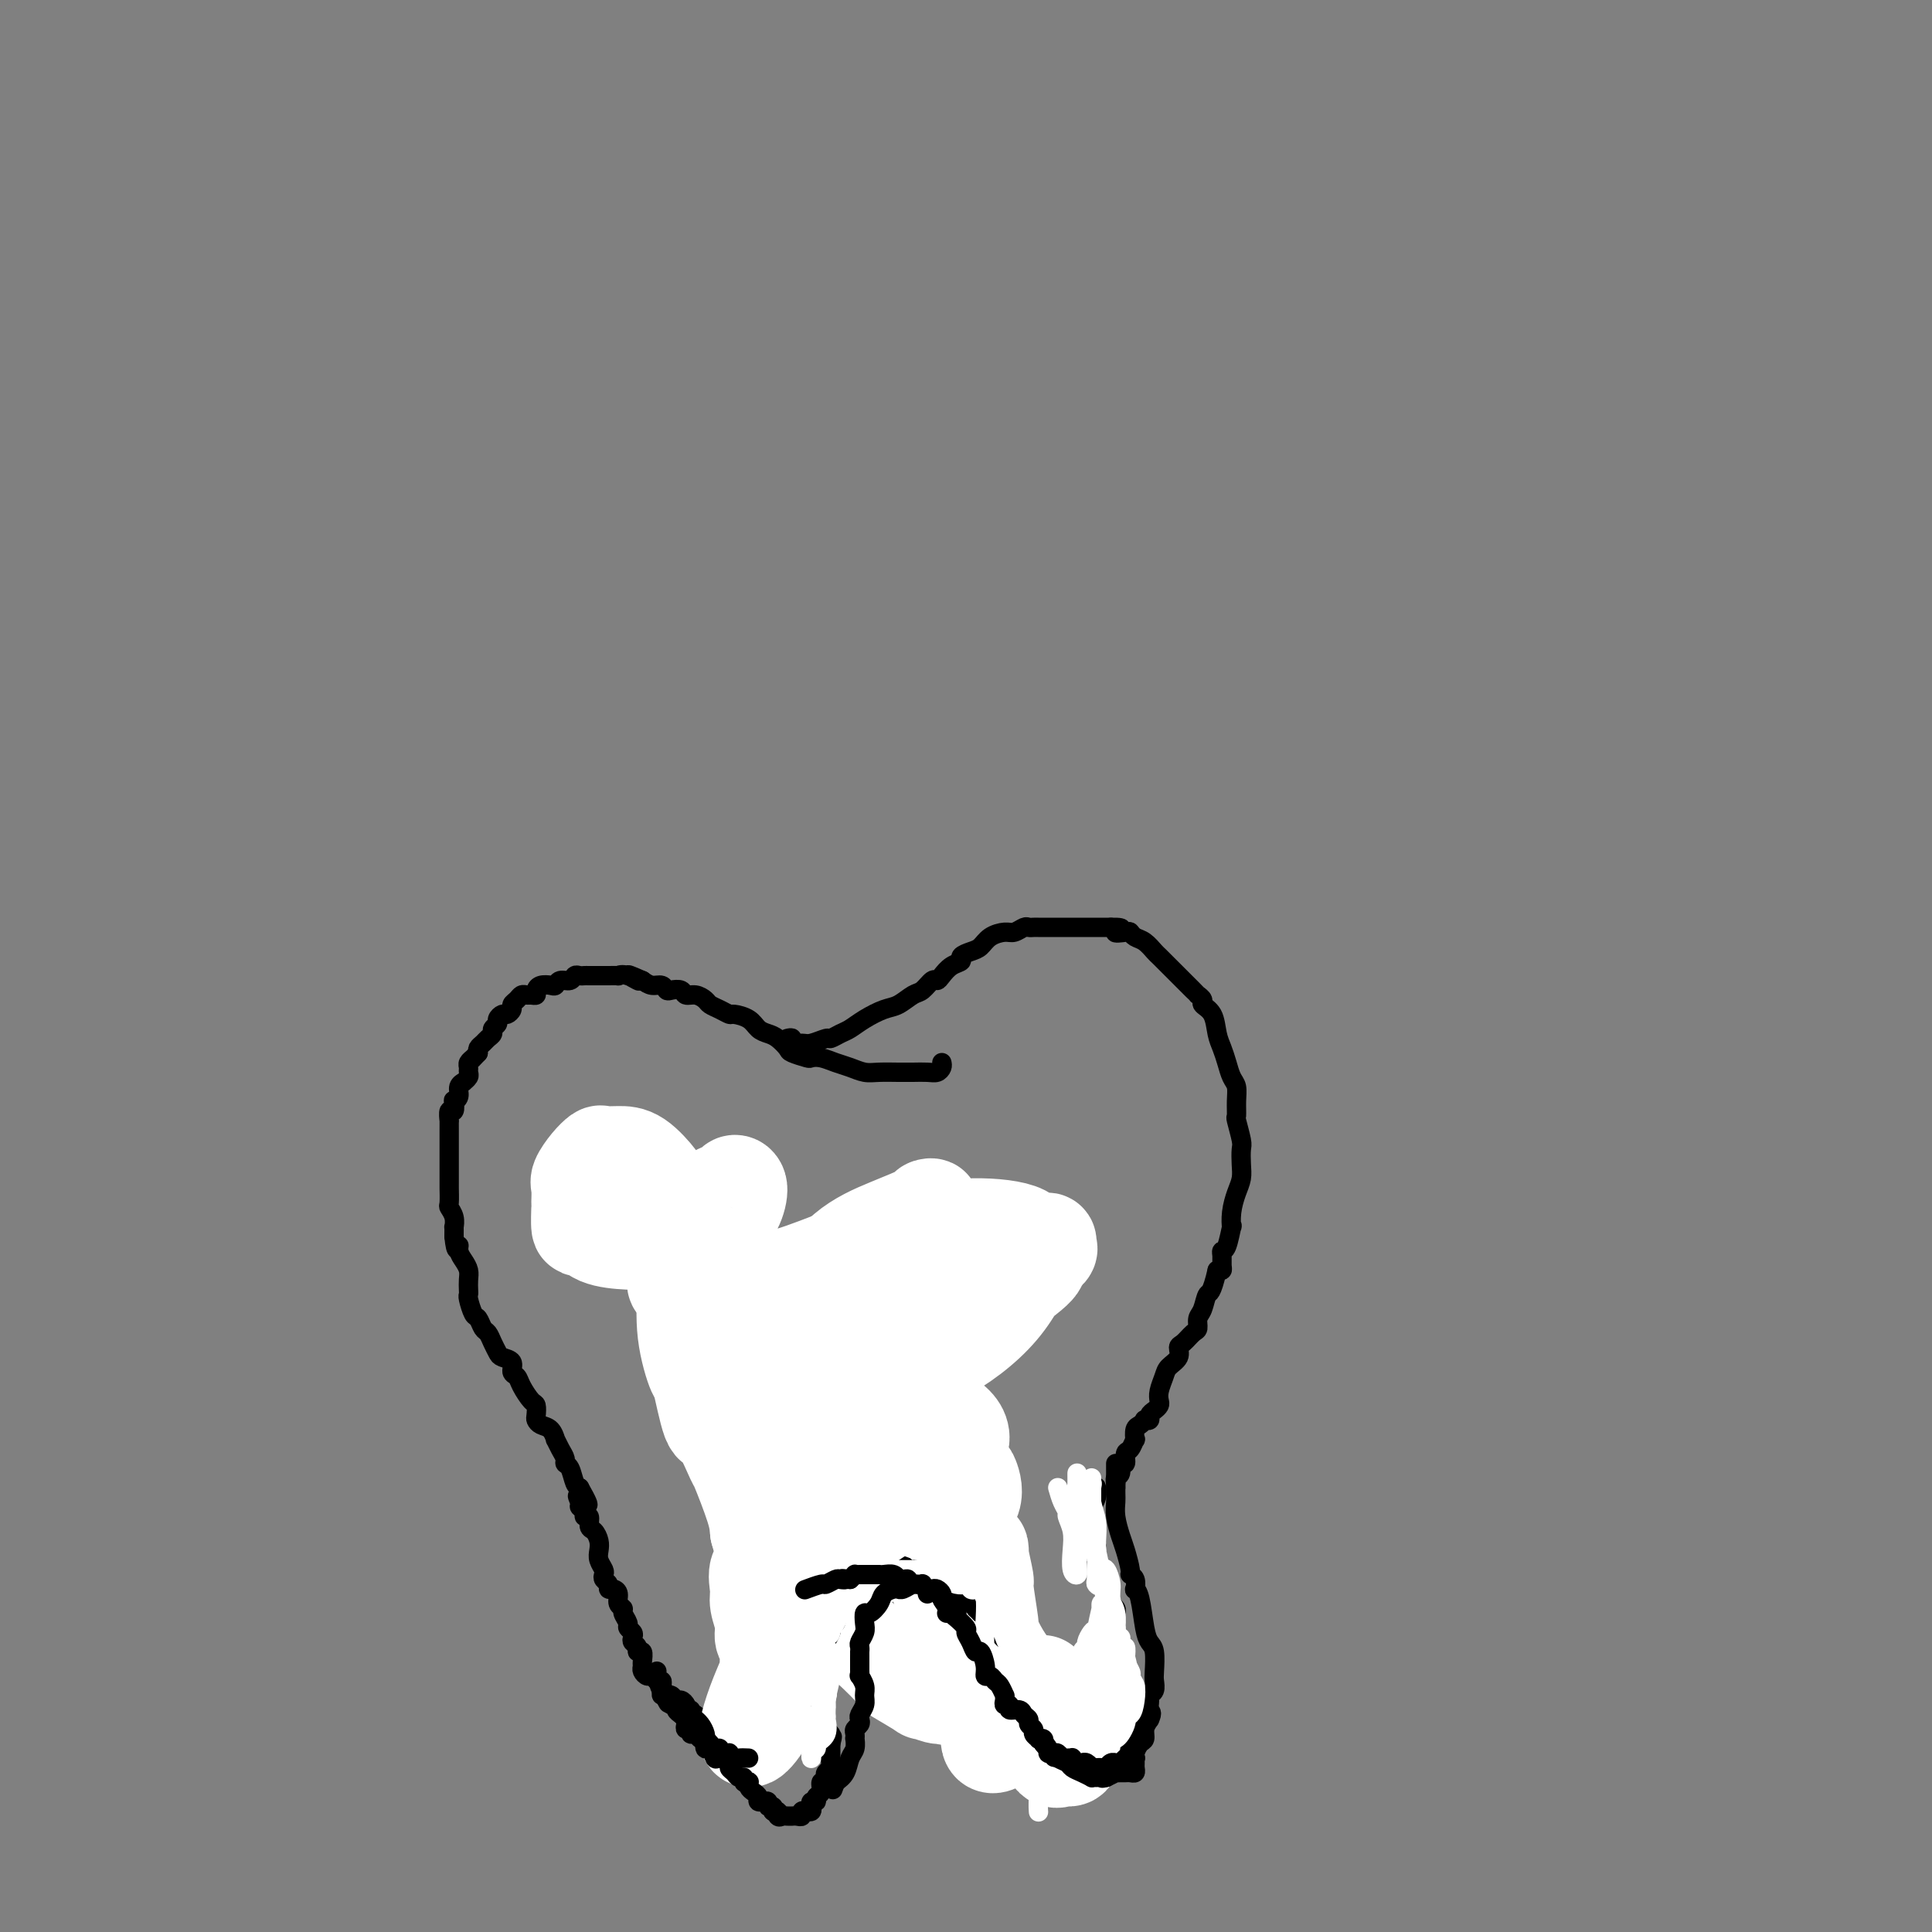 <svg viewBox='0 0 400 400' version='1.1' xmlns='http://www.w3.org/2000/svg' xmlns:xlink='http://www.w3.org/1999/xlink'><rect x="0" y="0" width="400" height="400" fill="#808080" stroke="none"/><g fill='none' stroke='rgb(0,0,0)' stroke-width='4' stroke-linecap='round' stroke-linejoin='round'><path d='M195,220c0.072,0.309 0.145,0.619 0,1c-0.145,0.381 -0.507,0.834 -1,1c-0.493,0.166 -1.118,0.045 -2,0c-0.882,-0.045 -2.021,-0.015 -3,0c-0.979,0.015 -1.798,0.015 -3,0c-1.202,-0.015 -2.787,-0.046 -4,0c-1.213,0.046 -2.056,0.170 -3,0c-0.944,-0.170 -1.991,-0.633 -3,-1c-1.009,-0.367 -1.980,-0.637 -3,-1c-1.020,-0.363 -2.090,-0.817 -3,-1c-0.910,-0.183 -1.661,-0.094 -2,0c-0.339,0.094 -0.265,0.194 -1,0c-0.735,-0.194 -2.280,-0.681 -3,-1c-0.720,-0.319 -0.614,-0.470 -1,-1c-0.386,-0.530 -1.263,-1.438 -2,-2c-0.737,-0.562 -1.334,-0.777 -2,-1c-0.666,-0.223 -1.399,-0.455 -2,-1c-0.601,-0.545 -1.068,-1.403 -2,-2c-0.932,-0.597 -2.329,-0.933 -3,-1c-0.671,-0.067 -0.616,0.136 -1,0c-0.384,-0.136 -1.206,-0.610 -2,-1c-0.794,-0.390 -1.560,-0.697 -2,-1c-0.440,-0.303 -0.555,-0.603 -1,-1c-0.445,-0.397 -1.218,-0.890 -2,-1c-0.782,-0.110 -1.571,0.163 -2,0c-0.429,-0.163 -0.499,-0.761 -1,-1c-0.501,-0.239 -1.433,-0.119 -2,0c-0.567,0.119 -0.771,0.238 -1,0c-0.229,-0.238 -0.485,-0.833 -1,-1c-0.515,-0.167 -1.290,0.095 -2,0c-0.710,-0.095 -1.355,-0.548 -2,-1'/><path d='M133,203c-5.399,-2.415 -1.897,-0.451 -1,0c0.897,0.451 -0.811,-0.611 -2,-1c-1.189,-0.389 -1.858,-0.104 -2,0c-0.142,0.104 0.242,0.028 0,0c-0.242,-0.028 -1.112,-0.008 -2,0c-0.888,0.008 -1.796,0.002 -2,0c-0.204,-0.002 0.296,-0.002 0,0c-0.296,0.002 -1.388,0.004 -2,0c-0.612,-0.004 -0.745,-0.016 -1,0c-0.255,0.016 -0.632,0.061 -1,0c-0.368,-0.061 -0.728,-0.226 -1,0c-0.272,0.226 -0.458,0.845 -1,1c-0.542,0.155 -1.442,-0.152 -2,0c-0.558,0.152 -0.776,0.762 -1,1c-0.224,0.238 -0.455,0.102 -1,0c-0.545,-0.102 -1.403,-0.171 -2,0c-0.597,0.171 -0.934,0.581 -1,1c-0.066,0.419 0.137,0.847 0,1c-0.137,0.153 -0.615,0.030 -1,0c-0.385,-0.030 -0.677,0.033 -1,0c-0.323,-0.033 -0.678,-0.163 -1,0c-0.322,0.163 -0.611,0.617 -1,1c-0.389,0.383 -0.879,0.694 -1,1c-0.121,0.306 0.126,0.607 0,1c-0.126,0.393 -0.626,0.879 -1,1c-0.374,0.121 -0.621,-0.122 -1,0c-0.379,0.122 -0.889,0.610 -1,1c-0.111,0.390 0.178,0.682 0,1c-0.178,0.318 -0.822,0.663 -1,1c-0.178,0.337 0.110,0.668 0,1c-0.110,0.332 -0.617,0.666 -1,1c-0.383,0.334 -0.642,0.667 -1,1c-0.358,0.333 -0.817,0.667 -1,1c-0.183,0.333 -0.092,0.667 0,1'/><path d='M99,218c-2.254,2.405 -1.389,1.418 -1,1c0.389,-0.418 0.301,-0.267 0,0c-0.301,0.267 -0.817,0.650 -1,1c-0.183,0.350 -0.034,0.668 0,1c0.034,0.332 -0.048,0.680 0,1c0.048,0.320 0.224,0.614 0,1c-0.224,0.386 -0.848,0.864 -1,1c-0.152,0.136 0.169,-0.071 0,0c-0.169,0.071 -0.829,0.419 -1,1c-0.171,0.581 0.147,1.393 0,2c-0.147,0.607 -0.757,1.008 -1,1c-0.243,-0.008 -0.118,-0.424 0,0c0.118,0.424 0.228,1.689 0,2c-0.228,0.311 -0.793,-0.331 -1,0c-0.207,0.331 -0.055,1.634 0,2c0.055,0.366 0.015,-0.204 0,0c-0.015,0.204 -0.004,1.182 0,2c0.004,0.818 0.001,1.475 0,2c-0.001,0.525 -0.000,0.919 0,1c0.000,0.081 0.000,-0.151 0,0c-0.000,0.151 -0.000,0.685 0,1c0.000,0.315 -0.000,0.412 0,1c0.000,0.588 0.000,1.667 0,2c-0.000,0.333 -0.000,-0.082 0,0c0.000,0.082 0.000,0.660 0,1c-0.000,0.340 -0.001,0.444 0,1c0.001,0.556 0.004,1.566 0,2c-0.004,0.434 -0.015,0.292 0,1c0.015,0.708 0.057,2.265 0,3c-0.057,0.735 -0.211,0.647 0,1c0.211,0.353 0.789,1.146 1,2c0.211,0.854 0.057,1.768 0,2c-0.057,0.232 -0.016,-0.220 0,0c0.016,0.220 0.008,1.110 0,2'/><path d='M94,256c0.393,4.131 0.876,2.458 1,2c0.124,-0.458 -0.110,0.301 0,1c0.110,0.699 0.566,1.340 1,2c0.434,0.660 0.848,1.341 1,2c0.152,0.659 0.044,1.298 0,2c-0.044,0.702 -0.023,1.468 0,2c0.023,0.532 0.048,0.829 0,1c-0.048,0.171 -0.167,0.216 0,1c0.167,0.784 0.622,2.307 1,3c0.378,0.693 0.679,0.557 1,1c0.321,0.443 0.662,1.467 1,2c0.338,0.533 0.673,0.576 1,1c0.327,0.424 0.647,1.231 1,2c0.353,0.769 0.739,1.501 1,2c0.261,0.499 0.398,0.765 1,1c0.602,0.235 1.671,0.438 2,1c0.329,0.562 -0.080,1.483 0,2c0.080,0.517 0.648,0.629 1,1c0.352,0.371 0.486,1.002 1,2c0.514,0.998 1.408,2.362 2,3c0.592,0.638 0.883,0.551 1,1c0.117,0.449 0.060,1.435 0,2c-0.060,0.565 -0.122,0.710 0,1c0.122,0.290 0.428,0.724 1,1c0.572,0.276 1.411,0.392 2,1c0.589,0.608 0.927,1.707 1,2c0.073,0.293 -0.121,-0.222 0,0c0.121,0.222 0.557,1.180 1,2c0.443,0.820 0.892,1.501 1,2c0.108,0.499 -0.126,0.814 0,1c0.126,0.186 0.611,0.242 1,1c0.389,0.758 0.683,2.216 1,3c0.317,0.784 0.659,0.892 1,1'/><path d='M120,308c3.399,5.975 0.896,2.912 0,2c-0.896,-0.912 -0.183,0.328 0,1c0.183,0.672 -0.162,0.775 0,1c0.162,0.225 0.831,0.570 1,1c0.169,0.430 -0.161,0.944 0,1c0.161,0.056 0.814,-0.347 1,0c0.186,0.347 -0.095,1.444 0,2c0.095,0.556 0.565,0.573 1,1c0.435,0.427 0.835,1.266 1,2c0.165,0.734 0.096,1.362 0,2c-0.096,0.638 -0.218,1.284 0,2c0.218,0.716 0.776,1.502 1,2c0.224,0.498 0.115,0.707 0,1c-0.115,0.293 -0.237,0.669 0,1c0.237,0.331 0.833,0.617 1,1c0.167,0.383 -0.095,0.862 0,1c0.095,0.138 0.546,-0.066 1,0c0.454,0.066 0.910,0.403 1,1c0.090,0.597 -0.187,1.455 0,2c0.187,0.545 0.838,0.776 1,1c0.162,0.224 -0.167,0.441 0,1c0.167,0.559 0.828,1.459 1,2c0.172,0.541 -0.146,0.722 0,1c0.146,0.278 0.756,0.653 1,1c0.244,0.347 0.122,0.666 0,1c-0.122,0.334 -0.243,0.685 0,1c0.243,0.315 0.850,0.595 1,1c0.150,0.405 -0.157,0.934 0,1c0.157,0.066 0.777,-0.332 1,0c0.223,0.332 0.049,1.395 0,2c-0.049,0.605 0.028,0.754 0,1c-0.028,0.246 -0.162,0.591 0,1c0.162,0.409 0.621,0.883 1,1c0.379,0.117 0.679,-0.122 1,0c0.321,0.122 0.663,0.606 1,1c0.337,0.394 0.668,0.697 1,1'/><path d='M137,349c2.643,6.587 0.750,2.554 0,1c-0.750,-1.554 -0.356,-0.627 0,0c0.356,0.627 0.674,0.956 1,1c0.326,0.044 0.661,-0.196 1,0c0.339,0.196 0.682,0.827 1,1c0.318,0.173 0.610,-0.112 1,0c0.390,0.112 0.878,0.622 1,1c0.122,0.378 -0.121,0.623 0,1c0.121,0.377 0.606,0.886 1,1c0.394,0.114 0.698,-0.166 1,0c0.302,0.166 0.602,0.777 1,1c0.398,0.223 0.894,0.059 1,0c0.106,-0.059 -0.179,-0.012 0,0c0.179,0.012 0.821,-0.011 1,0c0.179,0.011 -0.105,0.054 0,0c0.105,-0.054 0.601,-0.207 1,0c0.399,0.207 0.702,0.773 1,1c0.298,0.227 0.590,0.113 1,0c0.410,-0.113 0.937,-0.225 1,0c0.063,0.225 -0.338,0.789 0,1c0.338,0.211 1.414,0.070 2,0c0.586,-0.070 0.682,-0.070 1,0c0.318,0.070 0.859,0.211 1,0c0.141,-0.211 -0.117,-0.774 0,-1c0.117,-0.226 0.610,-0.116 1,0c0.390,0.116 0.679,0.238 1,0c0.321,-0.238 0.674,-0.837 1,-1c0.326,-0.163 0.623,0.111 1,0c0.377,-0.111 0.833,-0.608 1,-1c0.167,-0.392 0.045,-0.679 0,-1c-0.045,-0.321 -0.012,-0.678 0,-1c0.012,-0.322 0.003,-0.611 0,-1c-0.003,-0.389 -0.001,-0.877 0,-1c0.001,-0.123 0.000,0.121 0,0c-0.000,-0.121 -0.000,-0.606 0,-1c0.000,-0.394 0.000,-0.697 0,-1'/><path d='M160,349c0.155,-1.245 0.041,-0.858 0,-1c-0.041,-0.142 -0.011,-0.812 0,-1c0.011,-0.188 0.003,0.104 0,0c-0.003,-0.104 -0.001,-0.606 0,-1c0.001,-0.394 0.000,-0.679 0,-1c-0.000,-0.321 -0.000,-0.677 0,-1c0.000,-0.323 0.000,-0.611 0,-1c-0.000,-0.389 -0.000,-0.877 0,-1c0.000,-0.123 0.000,0.121 0,0c-0.000,-0.121 -0.000,-0.606 0,-1c0.000,-0.394 0.000,-0.697 0,-1c-0.000,-0.303 -0.000,-0.606 0,-1c0.000,-0.394 0.000,-0.879 0,-1c-0.000,-0.121 -0.000,0.121 0,0c0.000,-0.121 0.000,-0.606 0,-1c-0.000,-0.394 -0.000,-0.697 0,-1c0.000,-0.303 0.000,-0.606 0,-1c-0.000,-0.394 -0.000,-0.879 0,-1c0.000,-0.121 0.000,0.122 0,0c-0.000,-0.122 -0.000,-0.610 0,-1c0.000,-0.390 0.000,-0.682 0,-1c-0.000,-0.318 -0.000,-0.662 0,-1c0.000,-0.338 0.000,-0.669 0,-1'/><path d='M160,330c0.001,-3.177 0.004,-1.621 0,-1c-0.004,0.621 -0.015,0.307 0,0c0.015,-0.307 0.057,-0.608 0,-1c-0.057,-0.392 -0.212,-0.876 0,-1c0.212,-0.124 0.793,0.111 1,0c0.207,-0.111 0.042,-0.569 0,-1c-0.042,-0.431 0.041,-0.837 0,-1c-0.041,-0.163 -0.204,-0.084 0,0c0.204,0.084 0.776,0.172 1,0c0.224,-0.172 0.099,-0.606 0,-1c-0.099,-0.394 -0.172,-0.749 0,-1c0.172,-0.251 0.588,-0.400 1,-1c0.412,-0.600 0.818,-1.653 1,-2c0.182,-0.347 0.140,0.012 0,0c-0.140,-0.012 -0.377,-0.396 0,-1c0.377,-0.604 1.369,-1.430 2,-2c0.631,-0.570 0.901,-0.884 1,-1c0.099,-0.116 0.028,-0.033 0,0c-0.028,0.033 -0.014,0.017 0,0'/><path d='M165,313c-0.091,0.398 -0.183,0.796 0,1c0.183,0.204 0.639,0.214 1,0c0.361,-0.214 0.627,-0.653 1,-1c0.373,-0.347 0.854,-0.604 1,-1c0.146,-0.396 -0.044,-0.933 0,-1c0.044,-0.067 0.323,0.336 1,0c0.677,-0.336 1.753,-1.412 2,-2c0.247,-0.588 -0.337,-0.687 0,-1c0.337,-0.313 1.593,-0.841 2,-1c0.407,-0.159 -0.035,0.050 0,0c0.035,-0.050 0.548,-0.360 1,-1c0.452,-0.640 0.843,-1.612 1,-2c0.157,-0.388 0.078,-0.194 0,0'/><path d='M160,307c0.336,0.100 0.671,0.199 1,0c0.329,-0.199 0.651,-0.698 1,-1c0.349,-0.302 0.723,-0.407 1,-1c0.277,-0.593 0.455,-1.675 1,-2c0.545,-0.325 1.456,0.105 2,0c0.544,-0.105 0.722,-0.746 1,-1c0.278,-0.254 0.657,-0.121 1,0c0.343,0.121 0.650,0.229 1,0c0.350,-0.229 0.741,-0.794 1,-1c0.259,-0.206 0.384,-0.054 1,0c0.616,0.054 1.723,0.011 2,0c0.277,-0.011 -0.276,0.010 0,0c0.276,-0.010 1.379,-0.051 2,0c0.621,0.051 0.758,0.196 1,0c0.242,-0.196 0.590,-0.732 1,-1c0.410,-0.268 0.883,-0.269 1,0c0.117,0.269 -0.122,0.808 0,1c0.122,0.192 0.606,0.036 1,0c0.394,-0.036 0.697,0.047 1,0c0.303,-0.047 0.607,-0.223 1,0c0.393,0.223 0.875,0.845 1,1c0.125,0.155 -0.106,-0.156 0,0c0.106,0.156 0.549,0.778 1,1c0.451,0.222 0.909,0.045 1,0c0.091,-0.045 -0.186,0.043 0,0c0.186,-0.043 0.833,-0.218 1,0c0.167,0.218 -0.147,0.828 0,1c0.147,0.172 0.756,-0.094 1,0c0.244,0.094 0.122,0.547 0,1'/><path d='M186,305c1.946,0.861 0.310,1.014 0,1c-0.310,-0.014 0.705,-0.196 1,0c0.295,0.196 -0.128,0.770 0,1c0.128,0.230 0.809,0.117 1,0c0.191,-0.117 -0.108,-0.238 0,0c0.108,0.238 0.621,0.833 1,1c0.379,0.167 0.622,-0.096 1,0c0.378,0.096 0.890,0.552 1,1c0.110,0.448 -0.180,0.890 0,1c0.180,0.110 0.832,-0.111 1,0c0.168,0.111 -0.147,0.555 0,1c0.147,0.445 0.757,0.893 1,1c0.243,0.107 0.118,-0.125 0,0c-0.118,0.125 -0.229,0.607 0,1c0.229,0.393 0.797,0.696 1,1c0.203,0.304 0.040,0.610 0,1c-0.040,0.390 0.042,0.865 0,1c-0.042,0.135 -0.207,-0.069 0,0c0.207,0.069 0.788,0.413 1,1c0.212,0.587 0.057,1.418 0,2c-0.057,0.582 -0.015,0.915 0,1c0.015,0.085 0.004,-0.079 0,0c-0.004,0.079 -0.002,0.402 0,1c0.002,0.598 0.005,1.470 0,2c-0.005,0.530 -0.016,0.719 0,1c0.016,0.281 0.060,0.653 0,1c-0.060,0.347 -0.222,0.670 0,1c0.222,0.330 0.829,0.666 1,1c0.171,0.334 -0.094,0.667 0,1c0.094,0.333 0.547,0.667 1,1'/><path d='M197,329c0.559,2.582 -0.042,0.537 0,0c0.042,-0.537 0.728,0.435 1,1c0.272,0.565 0.129,0.725 0,1c-0.129,0.275 -0.245,0.665 0,1c0.245,0.335 0.850,0.615 1,1c0.150,0.385 -0.156,0.876 0,1c0.156,0.124 0.774,-0.121 1,0c0.226,0.121 0.059,0.606 0,1c-0.059,0.394 -0.012,0.697 0,1c0.012,0.303 -0.012,0.606 0,1c0.012,0.394 0.059,0.879 0,1c-0.059,0.121 -0.226,-0.121 0,0c0.226,0.121 0.844,0.606 1,1c0.156,0.394 -0.150,0.697 0,1c0.150,0.303 0.757,0.607 1,1c0.243,0.393 0.121,0.875 0,1c-0.121,0.125 -0.243,-0.106 0,0c0.243,0.106 0.850,0.549 1,1c0.150,0.451 -0.156,0.908 0,1c0.156,0.092 0.773,-0.182 1,0c0.227,0.182 0.063,0.820 0,1c-0.063,0.180 -0.027,-0.096 0,0c0.027,0.096 0.045,0.566 0,1c-0.045,0.434 -0.152,0.833 0,1c0.152,0.167 0.562,0.101 1,0c0.438,-0.101 0.905,-0.237 1,0c0.095,0.237 -0.181,0.847 0,1c0.181,0.153 0.818,-0.151 1,0c0.182,0.151 -0.091,0.757 0,1c0.091,0.243 0.545,0.121 1,0'/><path d='M208,349c1.658,3.260 0.304,1.410 0,1c-0.304,-0.410 0.443,0.621 1,1c0.557,0.379 0.924,0.106 1,0c0.076,-0.106 -0.138,-0.043 0,0c0.138,0.043 0.628,0.068 1,0c0.372,-0.068 0.624,-0.228 1,0c0.376,0.228 0.874,0.846 1,1c0.126,0.154 -0.120,-0.155 0,0c0.120,0.155 0.606,0.774 1,1c0.394,0.226 0.697,0.061 1,0c0.303,-0.061 0.605,-0.017 1,0c0.395,0.017 0.883,0.006 1,0c0.117,-0.006 -0.136,-0.006 0,0c0.136,0.006 0.663,0.017 1,0c0.337,-0.017 0.485,-0.061 1,0c0.515,0.061 1.396,0.227 2,0c0.604,-0.227 0.932,-0.846 1,-1c0.068,-0.154 -0.123,0.155 0,0c0.123,-0.155 0.559,-0.776 1,-1c0.441,-0.224 0.888,-0.050 1,0c0.112,0.050 -0.109,-0.024 0,0c0.109,0.024 0.550,0.147 1,0c0.450,-0.147 0.909,-0.565 1,-1c0.091,-0.435 -0.187,-0.886 0,-1c0.187,-0.114 0.837,0.111 1,0c0.163,-0.111 -0.163,-0.557 0,-1c0.163,-0.443 0.814,-0.883 1,-1c0.186,-0.117 -0.094,0.089 0,0c0.094,-0.089 0.561,-0.471 1,-1c0.439,-0.529 0.850,-1.204 1,-2c0.150,-0.796 0.040,-1.714 0,-2c-0.040,-0.286 -0.012,0.061 0,0c0.012,-0.061 0.006,-0.531 0,-1'/><path d='M230,341c1.000,-1.952 1.000,-1.832 1,-2c0.000,-0.168 0.000,-0.623 0,-1c-0.000,-0.377 -0.000,-0.675 0,-1c0.000,-0.325 0.001,-0.679 0,-1c-0.001,-0.321 -0.004,-0.611 0,-1c0.004,-0.389 0.016,-0.878 0,-1c-0.016,-0.122 -0.061,0.122 0,0c0.061,-0.122 0.226,-0.610 0,-1c-0.226,-0.390 -0.844,-0.682 -1,-1c-0.156,-0.318 0.151,-0.663 0,-1c-0.151,-0.337 -0.759,-0.667 -1,-1c-0.241,-0.333 -0.116,-0.668 0,-1c0.116,-0.332 0.224,-0.661 0,-1c-0.224,-0.339 -0.778,-0.686 -1,-1c-0.222,-0.314 -0.112,-0.593 0,-1c0.112,-0.407 0.227,-0.940 0,-1c-0.227,-0.060 -0.797,0.354 -1,0c-0.203,-0.354 -0.040,-1.475 0,-2c0.040,-0.525 -0.042,-0.455 0,-1c0.042,-0.545 0.207,-1.704 0,-2c-0.207,-0.296 -0.788,0.272 -1,0c-0.212,-0.272 -0.057,-1.382 0,-2c0.057,-0.618 0.015,-0.743 0,-1c-0.015,-0.257 -0.004,-0.648 0,-1c0.004,-0.352 0.000,-0.667 0,-1c-0.000,-0.333 0.004,-0.683 0,-1c-0.004,-0.317 -0.015,-0.600 0,-1c0.015,-0.400 0.057,-0.917 0,-1c-0.057,-0.083 -0.211,0.266 0,0c0.211,-0.266 0.788,-1.149 1,-2c0.212,-0.851 0.061,-1.672 0,-2c-0.061,-0.328 -0.030,-0.164 0,0'/><path d='M163,215c0.473,-0.116 0.947,-0.231 1,0c0.053,0.231 -0.313,0.809 0,1c0.313,0.191 1.305,-0.005 2,0c0.695,0.005 1.092,0.209 2,0c0.908,-0.209 2.328,-0.832 3,-1c0.672,-0.168 0.595,0.120 1,0c0.405,-0.120 1.290,-0.647 2,-1c0.710,-0.353 1.244,-0.533 2,-1c0.756,-0.467 1.735,-1.223 3,-2c1.265,-0.777 2.815,-1.575 4,-2c1.185,-0.425 2.005,-0.478 3,-1c0.995,-0.522 2.164,-1.515 3,-2c0.836,-0.485 1.340,-0.462 2,-1c0.660,-0.538 1.477,-1.636 2,-2c0.523,-0.364 0.751,0.005 1,0c0.249,-0.005 0.517,-0.383 1,-1c0.483,-0.617 1.179,-1.474 2,-2c0.821,-0.526 1.766,-0.722 2,-1c0.234,-0.278 -0.243,-0.639 0,-1c0.243,-0.361 1.205,-0.723 2,-1c0.795,-0.277 1.421,-0.470 2,-1c0.579,-0.530 1.111,-1.396 2,-2c0.889,-0.604 2.136,-0.947 3,-1c0.864,-0.053 1.344,0.182 2,0c0.656,-0.182 1.489,-0.781 2,-1c0.511,-0.219 0.701,-0.059 1,0c0.299,0.059 0.709,0.016 1,0c0.291,-0.016 0.463,-0.004 1,0c0.537,0.004 1.437,0.001 2,0c0.563,-0.001 0.788,-0.000 1,0c0.212,0.000 0.412,0.000 1,0c0.588,-0.000 1.564,-0.000 2,0c0.436,0.000 0.333,0.000 1,0c0.667,-0.000 2.103,-0.000 3,0c0.897,0.000 1.256,0.000 2,0c0.744,-0.000 1.872,-0.000 3,0'/><path d='M230,192c3.986,-0.087 1.452,0.697 1,1c-0.452,0.303 1.178,0.127 2,0c0.822,-0.127 0.835,-0.203 1,0c0.165,0.203 0.481,0.687 1,1c0.519,0.313 1.242,0.455 2,1c0.758,0.545 1.550,1.493 2,2c0.450,0.507 0.558,0.573 1,1c0.442,0.427 1.219,1.215 2,2c0.781,0.785 1.567,1.569 2,2c0.433,0.431 0.513,0.511 1,1c0.487,0.489 1.383,1.388 2,2c0.617,0.612 0.957,0.939 1,1c0.043,0.061 -0.210,-0.143 0,0c0.210,0.143 0.882,0.632 1,1c0.118,0.368 -0.319,0.615 0,1c0.319,0.385 1.395,0.908 2,2c0.605,1.092 0.740,2.753 1,4c0.260,1.247 0.644,2.080 1,3c0.356,0.920 0.684,1.928 1,3c0.316,1.072 0.620,2.206 1,3c0.380,0.794 0.838,1.246 1,2c0.162,0.754 0.029,1.811 0,3c-0.029,1.189 0.044,2.509 0,3c-0.044,0.491 -0.207,0.151 0,1c0.207,0.849 0.785,2.887 1,4c0.215,1.113 0.068,1.301 0,2c-0.068,0.699 -0.057,1.909 0,3c0.057,1.091 0.160,2.064 0,3c-0.160,0.936 -0.581,1.834 -1,3c-0.419,1.166 -0.834,2.599 -1,4c-0.166,1.401 -0.083,2.770 0,3c0.083,0.230 0.166,-0.678 0,0c-0.166,0.678 -0.580,2.942 -1,4c-0.420,1.058 -0.847,0.911 -1,1c-0.153,0.089 -0.031,0.416 0,1c0.031,0.584 -0.030,1.427 0,2c0.030,0.573 0.151,0.878 0,1c-0.151,0.122 -0.576,0.061 -1,0'/><path d='M252,263c-1.183,5.152 -1.639,4.531 -2,5c-0.361,0.469 -0.625,2.027 -1,3c-0.375,0.973 -0.861,1.359 -1,2c-0.139,0.641 0.070,1.537 0,2c-0.070,0.463 -0.418,0.495 -1,1c-0.582,0.505 -1.399,1.485 -2,2c-0.601,0.515 -0.988,0.564 -1,1c-0.012,0.436 0.350,1.258 0,2c-0.350,0.742 -1.414,1.403 -2,2c-0.586,0.597 -0.696,1.130 -1,2c-0.304,0.870 -0.804,2.078 -1,3c-0.196,0.922 -0.090,1.557 0,2c0.090,0.443 0.164,0.693 0,1c-0.164,0.307 -0.565,0.670 -1,1c-0.435,0.330 -0.904,0.628 -1,1c-0.096,0.372 0.181,0.819 0,1c-0.181,0.181 -0.819,0.095 -1,0c-0.181,-0.095 0.096,-0.199 0,0c-0.096,0.199 -0.564,0.701 -1,1c-0.436,0.299 -0.839,0.393 -1,1c-0.161,0.607 -0.081,1.726 0,2c0.081,0.274 0.161,-0.296 0,0c-0.161,0.296 -0.564,1.459 -1,2c-0.436,0.541 -0.905,0.459 -1,1c-0.095,0.541 0.185,1.704 0,2c-0.185,0.296 -0.834,-0.276 -1,0c-0.166,0.276 0.152,1.398 0,2c-0.152,0.602 -0.773,0.683 -1,1c-0.227,0.317 -0.061,0.868 0,1c0.061,0.132 0.016,-0.157 0,0c-0.016,0.157 -0.005,0.759 0,1c0.005,0.241 0.002,0.120 0,0'/><path d='M132,251c0.089,0.416 0.179,0.832 0,1c-0.179,0.168 -0.625,0.086 -1,0c-0.375,-0.086 -0.679,-0.178 -1,0c-0.321,0.178 -0.660,0.625 -1,1c-0.340,0.375 -0.679,0.678 -1,1c-0.321,0.322 -0.622,0.664 -1,1c-0.378,0.336 -0.833,0.664 -1,1c-0.167,0.336 -0.045,0.678 0,1c0.045,0.322 0.012,0.625 0,1c-0.012,0.375 -0.003,0.821 0,1c0.003,0.179 0.002,0.089 0,0'/><path d='M129,255c0.332,-0.009 0.664,-0.017 1,0c0.336,0.017 0.674,0.060 1,0c0.326,-0.060 0.638,-0.224 1,0c0.362,0.224 0.775,0.834 1,1c0.225,0.166 0.264,-0.113 1,0c0.736,0.113 2.169,0.619 3,1c0.831,0.381 1.060,0.636 2,1c0.940,0.364 2.593,0.836 3,1c0.407,0.164 -0.430,0.018 0,0c0.430,-0.018 2.127,0.090 3,0c0.873,-0.090 0.924,-0.378 1,0c0.076,0.378 0.179,1.421 1,2c0.821,0.579 2.360,0.695 3,1c0.640,0.305 0.382,0.800 1,1c0.618,0.200 2.111,0.106 3,0c0.889,-0.106 1.175,-0.224 2,0c0.825,0.224 2.188,0.791 3,1c0.812,0.209 1.071,0.060 2,0c0.929,-0.060 2.527,-0.030 3,0c0.473,0.030 -0.179,0.061 0,0c0.179,-0.061 1.188,-0.212 2,0c0.812,0.212 1.425,0.789 2,1c0.575,0.211 1.111,0.057 2,0c0.889,-0.057 2.130,-0.018 3,0c0.870,0.018 1.370,0.015 2,0c0.630,-0.015 1.390,-0.042 2,0c0.610,0.042 1.069,0.153 2,0c0.931,-0.153 2.332,-0.569 3,-1c0.668,-0.431 0.602,-0.879 1,-1c0.398,-0.121 1.261,0.083 2,0c0.739,-0.083 1.354,-0.452 2,-1c0.646,-0.548 1.323,-1.274 2,-2'/><path d='M189,260c3.524,-0.997 1.833,-0.989 2,-1c0.167,-0.011 2.191,-0.040 3,0c0.809,0.040 0.401,0.150 1,0c0.599,-0.150 2.203,-0.561 3,-1c0.797,-0.439 0.787,-0.906 1,-1c0.213,-0.094 0.648,0.186 1,0c0.352,-0.186 0.620,-0.838 1,-1c0.380,-0.162 0.872,0.168 1,0c0.128,-0.168 -0.106,-0.832 0,-1c0.106,-0.168 0.553,0.161 1,0c0.447,-0.161 0.893,-0.813 1,-1c0.107,-0.187 -0.125,0.090 0,0c0.125,-0.090 0.607,-0.546 1,-1c0.393,-0.454 0.698,-0.907 1,-1c0.302,-0.093 0.603,0.174 1,0c0.397,-0.174 0.892,-0.790 1,-1c0.108,-0.210 -0.171,-0.014 0,0c0.171,0.014 0.792,-0.155 1,0c0.208,0.155 0.004,0.632 0,1c-0.004,0.368 0.192,0.626 0,1c-0.192,0.374 -0.772,0.864 -1,1c-0.228,0.136 -0.102,-0.080 0,0c0.102,0.080 0.182,0.458 0,1c-0.182,0.542 -0.626,1.248 -1,2c-0.374,0.752 -0.678,1.549 -1,2c-0.322,0.451 -0.664,0.558 -1,1c-0.336,0.442 -0.668,1.221 -1,2'/><path d='M204,262c-0.973,1.837 -0.904,0.928 -1,1c-0.096,0.072 -0.357,1.123 -1,2c-0.643,0.877 -1.669,1.578 -2,2c-0.331,0.422 0.032,0.565 0,1c-0.032,0.435 -0.460,1.163 -1,2c-0.540,0.837 -1.194,1.783 -2,2c-0.806,0.217 -1.765,-0.295 -2,0c-0.235,0.295 0.255,1.399 0,2c-0.255,0.601 -1.256,0.700 -2,1c-0.744,0.300 -1.230,0.800 -2,1c-0.770,0.200 -1.825,0.098 -2,0c-0.175,-0.098 0.529,-0.194 0,0c-0.529,0.194 -2.292,0.677 -3,1c-0.708,0.323 -0.363,0.485 -1,1c-0.637,0.515 -2.257,1.381 -3,2c-0.743,0.619 -0.611,0.989 -1,1c-0.389,0.011 -1.300,-0.338 -2,0c-0.700,0.338 -1.188,1.362 -2,2c-0.812,0.638 -1.949,0.889 -3,1c-1.051,0.111 -2.016,0.082 -3,0c-0.984,-0.082 -1.985,-0.215 -3,0c-1.015,0.215 -2.043,0.779 -3,1c-0.957,0.221 -1.844,0.098 -2,0c-0.156,-0.098 0.417,-0.171 0,0c-0.417,0.171 -1.825,0.585 -3,1c-1.175,0.415 -2.119,0.829 -3,1c-0.881,0.171 -1.700,0.097 -2,0c-0.300,-0.097 -0.081,-0.219 0,0c0.081,0.219 0.023,0.777 0,1c-0.023,0.223 -0.012,0.112 0,0'/></g>
<g fill='none' stroke='rgb(255,255,255)' stroke-width='20' stroke-linecap='round' stroke-linejoin='round'><path d='M196,257c2.445,0.002 4.889,0.004 8,0c3.111,-0.004 6.888,-0.013 9,0c2.112,0.013 2.557,0.049 3,0c0.443,-0.049 0.882,-0.183 1,0c0.118,0.183 -0.087,0.684 0,1c0.087,0.316 0.466,0.449 0,1c-0.466,0.551 -1.779,1.521 -2,2c-0.221,0.479 0.648,0.468 -1,2c-1.648,1.532 -5.814,4.606 -10,7c-4.186,2.394 -8.391,4.108 -13,6c-4.609,1.892 -9.620,3.961 -14,5c-4.380,1.039 -8.129,1.049 -11,1c-2.871,-0.049 -4.866,-0.156 -6,-1c-1.134,-0.844 -1.409,-2.424 -1,-4c0.409,-1.576 1.501,-3.150 3,-5c1.499,-1.850 3.406,-3.978 6,-6c2.594,-2.022 5.875,-3.938 7,-5c1.125,-1.062 0.095,-1.269 2,-2c1.905,-0.731 6.747,-1.985 11,-3c4.253,-1.015 7.919,-1.791 12,-2c4.081,-0.209 8.576,0.150 11,1c2.424,0.850 2.775,2.190 2,5c-0.775,2.810 -2.676,7.090 -6,11c-3.324,3.910 -8.071,7.450 -13,10c-4.929,2.550 -10.040,4.108 -12,5c-1.960,0.892 -0.770,1.116 -3,2c-2.230,0.884 -7.881,2.428 -10,3c-2.119,0.572 -0.705,0.173 -2,0c-1.295,-0.173 -5.298,-0.121 -7,-1c-1.702,-0.879 -1.102,-2.689 -1,-5c0.102,-2.311 -0.294,-5.123 1,-8c1.294,-2.877 4.279,-5.818 7,-9c2.721,-3.182 5.179,-6.605 8,-9c2.821,-2.395 6.004,-3.760 9,-5c2.996,-1.240 5.803,-2.353 7,-3c1.197,-0.647 0.784,-0.828 1,-1c0.216,-0.172 1.062,-0.335 1,0c-0.062,0.335 -1.031,1.167 -2,2'/><path d='M191,252c2.613,-1.050 1.144,-0.176 -1,1c-2.144,1.176 -4.965,2.652 -8,4c-3.035,1.348 -6.284,2.567 -10,4c-3.716,1.433 -7.900,3.078 -12,4c-4.100,0.922 -8.115,1.119 -11,1c-2.885,-0.119 -4.641,-0.554 -6,-1c-1.359,-0.446 -2.322,-0.901 -3,-2c-0.678,-1.099 -1.071,-2.841 -1,-4c0.071,-1.159 0.605,-1.735 1,-2c0.395,-0.265 0.652,-0.217 1,-1c0.348,-0.783 0.786,-2.396 1,-3c0.214,-0.604 0.205,-0.200 1,-1c0.795,-0.800 2.393,-2.805 4,-4c1.607,-1.195 3.221,-1.581 4,-2c0.779,-0.419 0.722,-0.872 1,-1c0.278,-0.128 0.891,0.067 1,1c0.109,0.933 -0.285,2.603 -1,4c-0.715,1.397 -1.750,2.521 -3,4c-1.250,1.479 -2.714,3.314 -3,4c-0.286,0.686 0.607,0.222 0,1c-0.607,0.778 -2.714,2.797 -4,4c-1.286,1.203 -1.751,1.591 -2,2c-0.249,0.409 -0.281,0.840 0,1c0.281,0.160 0.875,0.049 2,0c1.125,-0.049 2.779,-0.037 5,0c2.221,0.037 5.007,0.101 8,0c2.993,-0.101 6.193,-0.365 10,0c3.807,0.365 8.221,1.358 12,2c3.779,0.642 6.925,0.931 8,1c1.075,0.069 0.081,-0.083 1,1c0.919,1.083 3.752,3.403 5,5c1.248,1.597 0.912,2.473 1,3c0.088,0.527 0.601,0.704 0,2c-0.601,1.296 -2.316,3.709 -3,5c-0.684,1.291 -0.338,1.459 -2,3c-1.662,1.541 -5.332,4.453 -9,7c-3.668,2.547 -7.334,4.728 -10,6c-2.666,1.272 -4.333,1.636 -6,2'/><path d='M162,303c-4.410,1.981 -2.936,-0.565 -3,-2c-0.064,-1.435 -1.666,-1.758 -2,-3c-0.334,-1.242 0.599,-3.404 1,-4c0.401,-0.596 0.270,0.372 1,0c0.730,-0.372 2.321,-2.086 4,-3c1.679,-0.914 3.445,-1.028 4,-1c0.555,0.028 -0.103,0.197 1,0c1.103,-0.197 3.966,-0.761 5,-1c1.034,-0.239 0.237,-0.153 2,0c1.763,0.153 6.084,0.372 10,1c3.916,0.628 7.426,1.663 10,3c2.574,1.337 4.213,2.974 4,5c-0.213,2.026 -2.277,4.440 -5,7c-2.723,2.560 -6.104,5.267 -9,7c-2.896,1.733 -5.306,2.491 -8,3c-2.694,0.509 -5.672,0.770 -7,1c-1.328,0.230 -1.007,0.428 -2,0c-0.993,-0.428 -3.301,-1.483 -4,-2c-0.699,-0.517 0.212,-0.494 0,-1c-0.212,-0.506 -1.547,-1.539 -2,-2c-0.453,-0.461 -0.025,-0.349 0,-1c0.025,-0.651 -0.352,-2.065 0,-4c0.352,-1.935 1.432,-4.392 3,-6c1.568,-1.608 3.622,-2.367 6,-3c2.378,-0.633 5.079,-1.139 8,-1c2.921,0.139 6.063,0.923 9,2c2.937,1.077 5.668,2.447 7,3c1.332,0.553 1.266,0.289 2,1c0.734,0.711 2.270,2.395 3,3c0.730,0.605 0.656,0.129 1,1c0.344,0.871 1.106,3.087 0,5c-1.106,1.913 -4.081,3.521 -5,4c-0.919,0.479 0.216,-0.173 -2,1c-2.216,1.173 -7.784,4.172 -12,6c-4.216,1.828 -7.082,2.487 -10,3c-2.918,0.513 -5.890,0.881 -8,0c-2.110,-0.881 -3.359,-3.009 -4,-5c-0.641,-1.991 -0.672,-3.844 0,-6c0.672,-2.156 2.049,-4.616 4,-7c1.951,-2.384 4.475,-4.692 7,-7'/><path d='M171,300c3.075,-3.446 5.263,-5.063 6,-6c0.737,-0.937 0.024,-1.196 1,-2c0.976,-0.804 3.641,-2.152 5,-3c1.359,-0.848 1.410,-1.194 2,-2c0.590,-0.806 1.717,-2.072 2,-3c0.283,-0.928 -0.277,-1.517 -2,-2c-1.723,-0.483 -4.608,-0.859 -8,-1c-3.392,-0.141 -7.291,-0.047 -11,-1c-3.709,-0.953 -7.229,-2.952 -10,-5c-2.771,-2.048 -4.792,-4.146 -7,-7c-2.208,-2.854 -4.603,-6.463 -6,-9c-1.397,-2.537 -1.798,-4.000 -2,-5c-0.202,-1.000 -0.206,-1.536 -1,-3c-0.794,-1.464 -2.377,-3.856 -3,-5c-0.623,-1.144 -0.285,-1.040 -1,-2c-0.715,-0.960 -2.484,-2.984 -4,-4c-1.516,-1.016 -2.778,-1.022 -4,-1c-1.222,0.022 -2.404,0.073 -3,0c-0.596,-0.073 -0.604,-0.271 -1,0c-0.396,0.271 -1.178,1.011 -2,2c-0.822,0.989 -1.685,2.228 -2,3c-0.315,0.772 -0.082,1.077 0,2c0.082,0.923 0.014,2.464 0,3c-0.014,0.536 0.025,0.067 0,1c-0.025,0.933 -0.115,3.270 0,4c0.115,0.730 0.436,-0.145 1,0c0.564,0.145 1.370,1.309 3,2c1.630,0.691 4.083,0.907 6,1c1.917,0.093 3.296,0.061 5,0c1.704,-0.061 3.731,-0.151 5,0c1.269,0.151 1.778,0.544 2,2c0.222,1.456 0.157,3.975 0,7c-0.157,3.025 -0.405,6.556 0,10c0.405,3.444 1.465,6.802 2,8c0.535,1.198 0.547,0.237 1,2c0.453,1.763 1.347,6.250 2,8c0.653,1.750 1.064,0.765 2,2c0.936,1.235 2.395,4.692 3,6c0.605,1.308 0.355,0.468 1,2c0.645,1.532 2.184,5.438 3,8c0.816,2.562 0.908,3.781 1,5'/><path d='M157,317c2.006,6.709 0.522,6.981 0,8c-0.522,1.019 -0.084,2.786 0,4c0.084,1.214 -0.188,1.877 0,3c0.188,1.123 0.837,2.707 1,4c0.163,1.293 -0.158,2.293 0,3c0.158,0.707 0.795,1.119 1,2c0.205,0.881 -0.024,2.230 0,3c0.024,0.770 0.300,0.959 0,2c-0.300,1.041 -1.178,2.932 -2,5c-0.822,2.068 -1.590,4.312 -2,6c-0.410,1.688 -0.463,2.821 0,3c0.463,0.179 1.440,-0.594 3,-3c1.560,-2.406 3.702,-6.444 5,-10c1.298,-3.556 1.751,-6.632 2,-10c0.249,-3.368 0.292,-7.030 0,-10c-0.292,-2.970 -0.920,-5.249 -1,-6c-0.080,-0.751 0.388,0.027 0,-1c-0.388,-1.027 -1.630,-3.859 -2,-5c-0.370,-1.141 0.133,-0.591 0,-1c-0.133,-0.409 -0.902,-1.777 -1,-2c-0.098,-0.223 0.475,0.700 1,2c0.525,1.300 1.004,2.976 2,5c0.996,2.024 2.510,4.396 4,7c1.490,2.604 2.955,5.441 5,8c2.045,2.559 4.671,4.838 7,7c2.329,2.162 4.362,4.205 5,5c0.638,0.795 -0.118,0.342 1,1c1.118,0.658 4.109,2.428 5,3c0.891,0.572 -0.319,-0.054 0,0c0.319,0.054 2.166,0.788 3,1c0.834,0.212 0.655,-0.097 1,0c0.345,0.097 1.215,0.600 2,0c0.785,-0.600 1.486,-2.304 2,-4c0.514,-1.696 0.842,-3.385 1,-6c0.158,-2.615 0.145,-6.154 0,-9c-0.145,-2.846 -0.424,-4.997 -1,-7c-0.576,-2.003 -1.450,-3.858 -2,-5c-0.550,-1.142 -0.775,-1.571 -1,-2'/><path d='M196,318c-0.842,-2.900 -0.948,1.351 -1,3c-0.052,1.649 -0.049,0.695 0,2c0.049,1.305 0.144,4.867 0,6c-0.144,1.133 -0.528,-0.163 0,1c0.528,1.163 1.969,4.786 3,8c1.031,3.214 1.652,6.018 3,8c1.348,1.982 3.423,3.143 5,5c1.577,1.857 2.657,4.411 3,6c0.343,1.589 -0.052,2.212 -1,3c-0.948,0.788 -2.449,1.741 -3,1c-0.551,-0.741 -0.152,-3.177 0,-6c0.152,-2.823 0.056,-6.034 0,-9c-0.056,-2.966 -0.071,-5.687 0,-7c0.071,-1.313 0.229,-1.218 0,-3c-0.229,-1.782 -0.846,-5.441 -1,-7c-0.154,-1.559 0.155,-1.016 0,-2c-0.155,-0.984 -0.775,-3.493 -1,-5c-0.225,-1.507 -0.055,-2.011 0,-1c0.055,1.011 -0.004,3.539 0,6c0.004,2.461 0.072,4.856 1,8c0.928,3.144 2.715,7.039 5,10c2.285,2.961 5.069,4.989 7,7c1.931,2.011 3.008,4.006 4,6c0.992,1.994 1.898,3.988 2,5c0.102,1.012 -0.598,1.042 -1,1c-0.402,-0.042 -0.504,-0.156 -1,0c-0.496,0.156 -1.387,0.580 -2,0c-0.613,-0.580 -0.948,-2.166 -1,-4c-0.052,-1.834 0.178,-3.917 0,-6c-0.178,-2.083 -0.765,-4.167 -1,-5c-0.235,-0.833 -0.117,-0.417 0,0'/></g>
<g fill='none' stroke='rgb(0,0,0)' stroke-width='4' stroke-linecap='round' stroke-linejoin='round'><path d='M136,346c-0.008,0.455 -0.016,0.910 0,1c0.016,0.090 0.057,-0.183 0,0c-0.057,0.183 -0.212,0.824 0,1c0.212,0.176 0.792,-0.113 1,0c0.208,0.113 0.044,0.626 0,1c-0.044,0.374 0.031,0.607 0,1c-0.031,0.393 -0.167,0.946 0,1c0.167,0.054 0.636,-0.389 1,0c0.364,0.389 0.623,1.611 1,2c0.377,0.389 0.871,-0.054 1,0c0.129,0.054 -0.109,0.606 0,1c0.109,0.394 0.564,0.632 1,1c0.436,0.368 0.853,0.868 1,1c0.147,0.132 0.025,-0.104 0,0c-0.025,0.104 0.049,0.549 0,1c-0.049,0.451 -0.221,0.909 0,1c0.221,0.091 0.834,-0.186 1,0c0.166,0.186 -0.114,0.834 0,1c0.114,0.166 0.622,-0.149 1,0c0.378,0.149 0.626,0.762 1,1c0.374,0.238 0.875,0.101 1,0c0.125,-0.101 -0.125,-0.167 0,0c0.125,0.167 0.625,0.566 1,1c0.375,0.434 0.626,0.901 1,1c0.374,0.099 0.870,-0.171 1,0c0.130,0.171 -0.106,0.782 0,1c0.106,0.218 0.552,0.044 1,0c0.448,-0.044 0.896,0.041 1,0c0.104,-0.041 -0.137,-0.207 0,0c0.137,0.207 0.652,0.786 1,1c0.348,0.214 0.528,0.061 1,0c0.472,-0.061 1.236,-0.031 2,0'/><path d='M142,353c-0.122,0.445 -0.244,0.889 0,1c0.244,0.111 0.853,-0.112 1,0c0.147,0.112 -0.167,0.558 0,1c0.167,0.442 0.815,0.879 1,1c0.185,0.121 -0.094,-0.075 0,0c0.094,0.075 0.560,0.420 1,1c0.440,0.580 0.853,1.393 1,2c0.147,0.607 0.029,1.008 0,1c-0.029,-0.008 0.032,-0.423 0,0c-0.032,0.423 -0.159,1.686 0,2c0.159,0.314 0.602,-0.319 1,0c0.398,0.319 0.751,1.591 1,2c0.249,0.409 0.395,-0.044 1,0c0.605,0.044 1.669,0.585 2,1c0.331,0.415 -0.070,0.703 0,1c0.070,0.297 0.611,0.602 1,1c0.389,0.398 0.626,0.891 1,1c0.374,0.109 0.884,-0.164 1,0c0.116,0.164 -0.162,0.765 0,1c0.162,0.235 0.766,0.104 1,0c0.234,-0.104 0.100,-0.182 0,0c-0.100,0.182 -0.166,0.623 0,1c0.166,0.377 0.565,0.690 1,1c0.435,0.310 0.905,0.618 1,1c0.095,0.382 -0.186,0.838 0,1c0.186,0.162 0.838,0.029 1,0c0.162,-0.029 -0.167,0.048 0,0c0.167,-0.048 0.828,-0.219 1,0c0.172,0.219 -0.146,0.828 0,1c0.146,0.172 0.756,-0.094 1,0c0.244,0.094 0.122,0.547 0,1'/><path d='M160,375c2.405,1.950 1.419,0.326 1,0c-0.419,-0.326 -0.271,0.645 0,1c0.271,0.355 0.664,0.095 1,0c0.336,-0.095 0.616,-0.024 1,0c0.384,0.024 0.873,0.003 1,0c0.127,-0.003 -0.107,0.013 0,0c0.107,-0.013 0.554,-0.055 1,0c0.446,0.055 0.890,0.208 1,0c0.110,-0.208 -0.115,-0.778 0,-1c0.115,-0.222 0.571,-0.097 1,0c0.429,0.097 0.832,0.166 1,0c0.168,-0.166 0.102,-0.568 0,-1c-0.102,-0.432 -0.238,-0.894 0,-1c0.238,-0.106 0.852,0.144 1,0c0.148,-0.144 -0.170,-0.683 0,-1c0.170,-0.317 0.829,-0.414 1,-1c0.171,-0.586 -0.147,-1.663 0,-2c0.147,-0.337 0.757,0.064 1,0c0.243,-0.064 0.118,-0.595 0,-1c-0.118,-0.405 -0.228,-0.686 0,-1c0.228,-0.314 0.793,-0.661 1,-1c0.207,-0.339 0.055,-0.668 0,-1c-0.055,-0.332 -0.015,-0.666 0,-1c0.015,-0.334 0.004,-0.667 0,-1c-0.004,-0.333 -0.001,-0.667 0,-1c0.001,-0.333 0.001,-0.667 0,-1'/><path d='M172,361c0.623,-2.250 0.181,-1.377 0,-1c-0.181,0.377 -0.101,0.256 0,0c0.101,-0.256 0.223,-0.646 0,-1c-0.223,-0.354 -0.791,-0.672 -1,-1c-0.209,-0.328 -0.060,-0.665 0,-1c0.060,-0.335 0.030,-0.667 0,-1c-0.030,-0.333 -0.060,-0.668 0,-1c0.060,-0.332 0.208,-0.663 0,-1c-0.208,-0.337 -0.774,-0.682 -1,-1c-0.226,-0.318 -0.113,-0.610 0,-1c0.113,-0.390 0.226,-0.878 0,-1c-0.226,-0.122 -0.793,0.121 -1,0c-0.207,-0.121 -0.056,-0.606 0,-1c0.056,-0.394 0.015,-0.697 0,-1c-0.015,-0.303 -0.004,-0.606 0,-1c0.004,-0.394 0.000,-0.880 0,-1c-0.000,-0.120 0.004,0.126 0,0c-0.004,-0.126 -0.015,-0.625 0,-1c0.015,-0.375 0.055,-0.625 0,-1c-0.055,-0.375 -0.207,-0.874 0,-1c0.207,-0.126 0.772,0.122 1,0c0.228,-0.122 0.118,-0.614 0,-1c-0.118,-0.386 -0.243,-0.667 0,-1c0.243,-0.333 0.853,-0.719 1,-1c0.147,-0.281 -0.171,-0.456 0,-1c0.171,-0.544 0.830,-1.456 1,-2c0.170,-0.544 -0.151,-0.720 0,-1c0.151,-0.280 0.772,-0.663 1,-1c0.228,-0.337 0.061,-0.626 0,-1c-0.061,-0.374 -0.016,-0.831 0,-1c0.016,-0.169 0.005,-0.048 0,0c-0.005,0.048 -0.002,0.024 0,0'/><path d='M230,335c-0.114,0.220 -0.228,0.440 0,1c0.228,0.560 0.797,1.460 1,2c0.203,0.540 0.041,0.721 0,1c-0.041,0.279 0.041,0.654 0,1c-0.041,0.346 -0.203,0.661 0,1c0.203,0.339 0.771,0.702 1,1c0.229,0.298 0.118,0.531 0,1c-0.118,0.469 -0.243,1.175 0,2c0.243,0.825 0.853,1.768 1,2c0.147,0.232 -0.171,-0.246 0,0c0.171,0.246 0.830,1.217 1,2c0.170,0.783 -0.151,1.378 0,2c0.151,0.622 0.774,1.271 1,2c0.226,0.729 0.057,1.540 0,2c-0.057,0.460 -0.001,0.571 0,1c0.001,0.429 -0.052,1.176 0,2c0.052,0.824 0.209,1.726 0,2c-0.209,0.274 -0.784,-0.080 -1,0c-0.216,0.080 -0.072,0.595 0,1c0.072,0.405 0.072,0.700 0,1c-0.072,0.300 -0.216,0.605 0,1c0.216,0.395 0.791,0.880 1,1c0.209,0.120 0.053,-0.126 0,0c-0.053,0.126 -0.003,0.622 0,1c0.003,0.378 -0.040,0.637 0,1c0.040,0.363 0.164,0.829 0,1c-0.164,0.171 -0.617,0.045 -1,0c-0.383,-0.045 -0.697,-0.009 -1,0c-0.303,0.009 -0.597,-0.008 -1,0c-0.403,0.008 -0.916,0.041 -1,0c-0.084,-0.041 0.262,-0.154 0,0c-0.262,0.154 -1.131,0.577 -2,1'/><path d='M229,368c-1.112,0.308 -0.892,0.080 -1,0c-0.108,-0.080 -0.544,-0.010 -1,0c-0.456,0.010 -0.934,-0.039 -1,0c-0.066,0.039 0.278,0.166 0,0c-0.278,-0.166 -1.179,-0.624 -2,-1c-0.821,-0.376 -1.563,-0.669 -2,-1c-0.437,-0.331 -0.569,-0.700 -1,-1c-0.431,-0.300 -1.162,-0.532 -2,-1c-0.838,-0.468 -1.783,-1.172 -2,-2c-0.217,-0.828 0.296,-1.779 0,-2c-0.296,-0.221 -1.400,0.289 -2,0c-0.600,-0.289 -0.697,-1.376 -1,-2c-0.303,-0.624 -0.812,-0.784 -1,-1c-0.188,-0.216 -0.054,-0.487 0,-1c0.054,-0.513 0.029,-1.269 0,-2c-0.029,-0.731 -0.063,-1.439 0,-2c0.063,-0.561 0.223,-0.976 0,-1c-0.223,-0.024 -0.830,0.344 -1,0c-0.170,-0.344 0.095,-1.401 0,-2c-0.095,-0.599 -0.551,-0.742 -1,-1c-0.449,-0.258 -0.890,-0.633 -1,-1c-0.110,-0.367 0.111,-0.728 0,-1c-0.111,-0.272 -0.555,-0.457 -1,-1c-0.445,-0.543 -0.893,-1.445 -1,-2c-0.107,-0.555 0.125,-0.765 0,-1c-0.125,-0.235 -0.607,-0.497 -1,-1c-0.393,-0.503 -0.698,-1.249 -1,-2c-0.302,-0.751 -0.602,-1.507 -1,-2c-0.398,-0.493 -0.894,-0.723 -1,-1c-0.106,-0.277 0.178,-0.600 0,-1c-0.178,-0.400 -0.817,-0.877 -1,-1c-0.183,-0.123 0.091,0.108 0,0c-0.091,-0.108 -0.545,-0.554 -1,-1'/><path d='M202,333c-2.169,-4.587 -1.092,-2.554 -1,-2c0.092,0.554 -0.801,-0.373 -1,-1c-0.199,-0.627 0.297,-0.956 0,-1c-0.297,-0.044 -1.385,0.196 -2,0c-0.615,-0.196 -0.756,-0.827 -1,-1c-0.244,-0.173 -0.590,0.111 -1,0c-0.410,-0.111 -0.883,-0.618 -1,-1c-0.117,-0.382 0.123,-0.638 0,-1c-0.123,-0.362 -0.610,-0.829 -1,-1c-0.390,-0.171 -0.682,-0.046 -1,0c-0.318,0.046 -0.663,0.013 -1,0c-0.337,-0.013 -0.667,-0.007 -1,0c-0.333,0.007 -0.667,0.016 -1,0c-0.333,-0.016 -0.663,-0.057 -1,0c-0.337,0.057 -0.681,0.213 -1,0c-0.319,-0.213 -0.614,-0.793 -1,-1c-0.386,-0.207 -0.864,-0.040 -1,0c-0.136,0.040 0.071,-0.046 0,0c-0.071,0.046 -0.418,0.223 -1,0c-0.582,-0.223 -1.398,-0.845 -2,-1c-0.602,-0.155 -0.992,0.159 -1,0c-0.008,-0.159 0.364,-0.790 0,-1c-0.364,-0.210 -1.463,-0.000 -2,0c-0.537,0.000 -0.511,-0.210 -1,0c-0.489,0.210 -1.493,0.841 -2,1c-0.507,0.159 -0.516,-0.154 -1,0c-0.484,0.154 -1.444,0.773 -2,1c-0.556,0.227 -0.710,0.061 -1,0c-0.290,-0.061 -0.717,-0.016 -1,0c-0.283,0.016 -0.422,0.004 -1,0c-0.578,-0.004 -1.594,-0.001 -2,0c-0.406,0.001 -0.203,0.001 0,0'/><path d='M189,325c0.427,0.342 0.854,0.684 1,1c0.146,0.316 0.011,0.606 0,1c-0.011,0.394 0.103,0.890 0,1c-0.103,0.110 -0.422,-0.167 -1,0c-0.578,0.167 -1.416,0.779 -2,1c-0.584,0.221 -0.915,0.050 -1,0c-0.085,-0.050 0.076,0.019 0,0c-0.076,-0.019 -0.388,-0.126 -1,0c-0.612,0.126 -1.523,0.485 -2,1c-0.477,0.515 -0.519,1.187 -1,2c-0.481,0.813 -1.401,1.766 -2,2c-0.599,0.234 -0.879,-0.250 -1,0c-0.121,0.250 -0.085,1.234 0,2c0.085,0.766 0.219,1.315 0,2c-0.219,0.685 -0.791,1.506 -1,2c-0.209,0.494 -0.056,0.661 0,1c0.056,0.339 0.015,0.850 0,1c-0.015,0.150 -0.004,-0.061 0,0c0.004,0.061 -0.000,0.393 0,1c0.000,0.607 0.004,1.489 0,2c-0.004,0.511 -0.015,0.651 0,1c0.015,0.349 0.058,0.908 0,1c-0.058,0.092 -0.215,-0.284 0,0c0.215,0.284 0.804,1.228 1,2c0.196,0.772 0.001,1.373 0,2c-0.001,0.627 0.192,1.281 0,2c-0.192,0.719 -0.769,1.502 -1,2c-0.231,0.498 -0.114,0.712 0,1c0.114,0.288 0.227,0.650 0,1c-0.227,0.350 -0.792,0.688 -1,1c-0.208,0.312 -0.059,0.596 0,1c0.059,0.404 0.028,0.927 0,1c-0.028,0.073 -0.052,-0.304 0,0c0.052,0.304 0.179,1.288 0,2c-0.179,0.712 -0.664,1.153 -1,2c-0.336,0.847 -0.525,2.099 -1,3c-0.475,0.901 -1.238,1.450 -2,2'/><path d='M173,369c-1.000,2.667 -0.500,1.333 0,0'/></g>
<g fill='none' stroke='rgb(255,255,255)' stroke-width='4' stroke-linecap='round' stroke-linejoin='round'><path d='M168,334c0.000,-0.317 0.000,-0.634 0,-1c-0.000,-0.366 -0.000,-0.781 0,-1c0.000,-0.219 0.001,-0.241 0,0c-0.001,0.241 -0.002,0.745 0,1c0.002,0.255 0.008,0.260 0,1c-0.008,0.740 -0.029,2.213 0,3c0.029,0.787 0.109,0.886 0,1c-0.109,0.114 -0.408,0.244 -1,1c-0.592,0.756 -1.476,2.139 -2,3c-0.524,0.861 -0.689,1.199 -1,2c-0.311,0.801 -0.769,2.064 -1,3c-0.231,0.936 -0.235,1.544 0,2c0.235,0.456 0.708,0.759 1,1c0.292,0.241 0.404,0.421 1,0c0.596,-0.421 1.676,-1.441 2,-2c0.324,-0.559 -0.106,-0.657 0,-1c0.106,-0.343 0.749,-0.930 1,-2c0.251,-1.070 0.108,-2.621 0,-3c-0.108,-0.379 -0.183,0.415 0,0c0.183,-0.415 0.623,-2.039 1,-3c0.377,-0.961 0.689,-1.261 1,-2c0.311,-0.739 0.619,-1.918 1,-3c0.381,-1.082 0.834,-2.067 1,-3c0.166,-0.933 0.044,-1.816 0,-2c-0.044,-0.184 -0.012,0.330 0,1c0.012,0.670 0.004,1.497 0,2c-0.004,0.503 -0.003,0.682 0,1c0.003,0.318 0.008,0.773 0,1c-0.008,0.227 -0.030,0.224 0,1c0.030,0.776 0.110,2.329 0,3c-0.110,0.671 -0.411,0.459 -1,1c-0.589,0.541 -1.467,1.836 -2,3c-0.533,1.164 -0.720,2.198 -1,3c-0.280,0.802 -0.651,1.372 -1,2c-0.349,0.628 -0.674,1.314 -1,2'/><path d='M166,349c-0.994,2.998 -0.478,1.491 0,1c0.478,-0.491 0.920,0.032 1,0c0.080,-0.032 -0.201,-0.620 0,-1c0.201,-0.380 0.884,-0.552 1,-1c0.116,-0.448 -0.334,-1.172 0,-2c0.334,-0.828 1.452,-1.759 2,-3c0.548,-1.241 0.526,-2.791 1,-4c0.474,-1.209 1.443,-2.077 2,-3c0.557,-0.923 0.700,-1.903 1,-3c0.300,-1.097 0.756,-2.312 1,-3c0.244,-0.688 0.278,-0.848 0,-1c-0.278,-0.152 -0.866,-0.296 -1,0c-0.134,0.296 0.187,1.030 0,2c-0.187,0.970 -0.881,2.174 -1,3c-0.119,0.826 0.336,1.274 0,2c-0.336,0.726 -1.463,1.729 -2,3c-0.537,1.271 -0.484,2.810 -1,4c-0.516,1.190 -1.600,2.029 -2,3c-0.400,0.971 -0.117,2.072 0,3c0.117,0.928 0.069,1.682 0,2c-0.069,0.318 -0.158,0.199 0,0c0.158,-0.199 0.563,-0.477 1,-1c0.437,-0.523 0.906,-1.290 1,-2c0.094,-0.710 -0.185,-1.364 0,-2c0.185,-0.636 0.835,-1.256 1,-2c0.165,-0.744 -0.156,-1.613 0,-2c0.156,-0.387 0.788,-0.292 1,0c0.212,0.292 0.004,0.780 0,1c-0.004,0.220 0.195,0.172 0,1c-0.195,0.828 -0.783,2.531 -1,4c-0.217,1.469 -0.062,2.706 0,4c0.062,1.294 0.031,2.647 0,4'/><path d='M171,356c-0.000,2.318 -0.000,1.114 0,1c0.000,-0.114 0.000,0.863 0,1c-0.000,0.137 -0.000,-0.565 0,-1c0.000,-0.435 0.000,-0.602 0,-1c-0.000,-0.398 -0.001,-1.027 0,-2c0.001,-0.973 0.005,-2.289 0,-3c-0.005,-0.711 -0.020,-0.816 0,-1c0.020,-0.184 0.073,-0.447 0,-1c-0.073,-0.553 -0.272,-1.396 0,-2c0.272,-0.604 1.015,-0.971 1,0c-0.015,0.971 -0.789,3.279 -1,5c-0.211,1.721 0.139,2.857 0,4c-0.139,1.143 -0.769,2.295 -1,3c-0.231,0.705 -0.063,0.963 0,1c0.063,0.037 0.021,-0.149 0,-1c-0.021,-0.851 -0.020,-2.368 0,-3c0.020,-0.632 0.058,-0.379 0,-1c-0.058,-0.621 -0.211,-2.116 0,-3c0.211,-0.884 0.788,-1.157 1,-1c0.212,0.157 0.059,0.745 0,1c-0.059,0.255 -0.024,0.176 0,1c0.024,0.824 0.036,2.550 0,3c-0.036,0.450 -0.118,-0.375 0,0c0.118,0.375 0.438,1.949 0,3c-0.438,1.051 -1.635,1.579 -2,2c-0.365,0.421 0.101,0.736 0,1c-0.101,0.264 -0.770,0.478 -1,1c-0.230,0.522 -0.020,1.353 0,1c0.020,-0.353 -0.149,-1.888 0,-3c0.149,-1.112 0.617,-1.799 1,-3c0.383,-1.201 0.681,-2.914 1,-4c0.319,-1.086 0.660,-1.543 1,-2'/><path d='M171,352c0.500,-2.000 0.250,-1.000 0,0'/><path d='M207,332c0.416,0.283 0.831,0.566 1,1c0.169,0.434 0.090,1.018 0,1c-0.090,-0.018 -0.191,-0.637 0,0c0.191,0.637 0.675,2.529 1,4c0.325,1.471 0.490,2.519 1,4c0.510,1.481 1.366,3.393 2,5c0.634,1.607 1.047,2.910 2,5c0.953,2.090 2.444,4.969 3,7c0.556,2.031 0.175,3.214 0,3c-0.175,-0.214 -0.145,-1.827 0,-2c0.145,-0.173 0.405,1.092 0,0c-0.405,-1.092 -1.474,-4.541 -2,-6c-0.526,-1.459 -0.507,-0.926 -1,-2c-0.493,-1.074 -1.497,-3.754 -2,-5c-0.503,-1.246 -0.507,-1.059 -1,-2c-0.493,-0.941 -1.477,-3.011 -2,-4c-0.523,-0.989 -0.585,-0.896 -1,-2c-0.415,-1.104 -1.185,-3.404 -2,-5c-0.815,-1.596 -1.677,-2.488 -2,-3c-0.323,-0.512 -0.107,-0.645 0,0c0.107,0.645 0.104,2.067 0,4c-0.104,1.933 -0.308,4.379 0,7c0.308,2.621 1.129,5.419 2,8c0.871,2.581 1.792,4.944 2,6c0.208,1.056 -0.298,0.805 0,2c0.298,1.195 1.398,3.838 2,5c0.602,1.162 0.705,0.845 1,1c0.295,0.155 0.782,0.782 1,0c0.218,-0.782 0.168,-2.974 0,-5c-0.168,-2.026 -0.452,-3.884 -1,-6c-0.548,-2.116 -1.358,-4.488 -2,-6c-0.642,-1.512 -1.117,-2.164 -2,-3c-0.883,-0.836 -2.176,-1.857 -3,-3c-0.824,-1.143 -1.180,-2.410 -1,-2c0.180,0.410 0.895,2.495 1,3c0.105,0.505 -0.398,-0.570 0,0c0.398,0.570 1.699,2.785 3,5'/><path d='M207,347c0.982,1.932 1.938,3.761 3,6c1.062,2.239 2.229,4.886 3,7c0.771,2.114 1.144,3.694 1,4c-0.144,0.306 -0.807,-0.664 -1,-1c-0.193,-0.336 0.084,-0.039 0,-1c-0.084,-0.961 -0.529,-3.179 -1,-5c-0.471,-1.821 -0.967,-3.244 -1,-4c-0.033,-0.756 0.397,-0.846 0,-2c-0.397,-1.154 -1.621,-3.374 -2,-4c-0.379,-0.626 0.087,0.340 0,0c-0.087,-0.340 -0.725,-1.986 -1,-3c-0.275,-1.014 -0.185,-1.395 0,-1c0.185,0.395 0.466,1.565 1,3c0.534,1.435 1.320,3.134 2,5c0.680,1.866 1.254,3.898 2,6c0.746,2.102 1.664,4.275 2,7c0.336,2.725 0.090,6.003 0,8c-0.090,1.997 -0.026,2.713 0,3c0.026,0.287 0.013,0.143 0,0'/></g>
<g fill='none' stroke='rgb(0,0,0)' stroke-width='4' stroke-linecap='round' stroke-linejoin='round'><path d='M192,330c-0.092,-0.430 -0.184,-0.861 0,-1c0.184,-0.139 0.645,0.012 1,0c0.355,-0.012 0.605,-0.187 1,0c0.395,0.187 0.937,0.737 1,1c0.063,0.263 -0.352,0.241 0,1c0.352,0.759 1.470,2.300 2,3c0.530,0.700 0.471,0.560 1,1c0.529,0.440 1.647,1.460 2,2c0.353,0.540 -0.059,0.599 0,1c0.059,0.401 0.589,1.145 1,2c0.411,0.855 0.701,1.822 1,2c0.299,0.178 0.605,-0.432 1,0c0.395,0.432 0.879,1.907 1,3c0.121,1.093 -0.122,1.803 0,2c0.122,0.197 0.607,-0.120 1,0c0.393,0.120 0.694,0.676 1,1c0.306,0.324 0.617,0.417 1,1c0.383,0.583 0.839,1.658 1,2c0.161,0.342 0.027,-0.048 0,0c-0.027,0.048 0.052,0.534 0,1c-0.052,0.466 -0.236,0.912 0,1c0.236,0.088 0.890,-0.184 1,0c0.110,0.184 -0.326,0.823 0,1c0.326,0.177 1.412,-0.107 2,0c0.588,0.107 0.678,0.606 1,1c0.322,0.394 0.875,0.684 1,1c0.125,0.316 -0.178,0.659 0,1c0.178,0.341 0.836,0.679 1,1c0.164,0.321 -0.166,0.625 0,1c0.166,0.375 0.828,0.822 1,1c0.172,0.178 -0.146,0.086 0,0c0.146,-0.086 0.756,-0.168 1,0c0.244,0.168 0.122,0.584 0,1'/><path d='M216,361c3.936,5.038 1.776,2.134 1,1c-0.776,-1.134 -0.166,-0.496 0,0c0.166,0.496 -0.110,0.851 0,1c0.110,0.149 0.608,0.093 1,0c0.392,-0.093 0.679,-0.222 1,0c0.321,0.222 0.678,0.795 1,1c0.322,0.205 0.611,0.041 1,0c0.389,-0.041 0.877,0.041 1,0c0.123,-0.041 -0.121,-0.203 0,0c0.121,0.203 0.606,0.772 1,1c0.394,0.228 0.697,0.114 1,0c0.303,-0.114 0.606,-0.227 1,0c0.394,0.227 0.879,0.794 1,1c0.121,0.206 -0.123,0.051 0,0c0.123,-0.051 0.611,0.000 1,0c0.389,-0.000 0.678,-0.053 1,0c0.322,0.053 0.678,0.211 1,0c0.322,-0.211 0.611,-0.792 1,-1c0.389,-0.208 0.877,-0.042 1,0c0.123,0.042 -0.121,-0.041 0,0c0.121,0.041 0.606,0.205 1,0c0.394,-0.205 0.697,-0.780 1,-1c0.303,-0.220 0.607,-0.086 1,0c0.393,0.086 0.875,0.122 1,0c0.125,-0.122 -0.107,-0.403 0,-1c0.107,-0.597 0.555,-1.511 1,-2c0.445,-0.489 0.889,-0.555 1,-1c0.111,-0.445 -0.111,-1.270 0,-2c0.111,-0.730 0.556,-1.365 1,-2'/><path d='M238,356c0.769,-1.583 0.192,-1.541 0,-2c-0.192,-0.459 0.001,-1.419 0,-2c-0.001,-0.581 -0.196,-0.782 0,-1c0.196,-0.218 0.781,-0.453 1,-1c0.219,-0.547 0.070,-1.406 0,-2c-0.070,-0.594 -0.060,-0.922 0,-2c0.060,-1.078 0.170,-2.906 0,-4c-0.170,-1.094 -0.620,-1.454 -1,-2c-0.380,-0.546 -0.689,-1.277 -1,-3c-0.311,-1.723 -0.623,-4.437 -1,-6c-0.377,-1.563 -0.818,-1.974 -1,-2c-0.182,-0.026 -0.104,0.334 0,0c0.104,-0.334 0.235,-1.362 0,-2c-0.235,-0.638 -0.837,-0.887 -1,-1c-0.163,-0.113 0.114,-0.089 0,-1c-0.114,-0.911 -0.619,-2.756 -1,-4c-0.381,-1.244 -0.638,-1.888 -1,-3c-0.362,-1.112 -0.829,-2.694 -1,-4c-0.171,-1.306 -0.046,-2.336 0,-3c0.046,-0.664 0.012,-0.961 0,-2c-0.012,-1.039 -0.003,-2.818 0,-4c0.003,-1.182 0.001,-1.766 0,-2c-0.001,-0.234 -0.000,-0.117 0,0'/></g>
<g fill='none' stroke='rgb(255,255,255)' stroke-width='4' stroke-linecap='round' stroke-linejoin='round'><path d='M219,308c0.301,1.054 0.603,2.108 1,3c0.397,0.892 0.890,1.622 1,2c0.110,0.378 -0.163,0.404 0,1c0.163,0.596 0.762,1.763 1,3c0.238,1.237 0.116,2.544 0,4c-0.116,1.456 -0.227,3.059 0,4c0.227,0.941 0.793,1.218 1,1c0.207,-0.218 0.055,-0.931 0,-2c-0.055,-1.069 -0.015,-2.494 0,-3c0.015,-0.506 0.004,-0.093 0,-1c-0.004,-0.907 -0.001,-3.133 0,-4c0.001,-0.867 0.000,-0.374 0,-1c-0.000,-0.626 -0.000,-2.369 0,-3c0.000,-0.631 0.000,-0.149 0,-1c-0.000,-0.851 -0.001,-3.036 0,-4c0.001,-0.964 0.003,-0.707 0,-1c-0.003,-0.293 -0.011,-1.134 0,-1c0.011,0.134 0.042,1.245 0,2c-0.042,0.755 -0.156,1.156 0,2c0.156,0.844 0.581,2.131 1,3c0.419,0.869 0.830,1.319 1,2c0.170,0.681 0.098,1.591 0,2c-0.098,0.409 -0.222,0.315 0,1c0.222,0.685 0.792,2.147 1,3c0.208,0.853 0.056,1.096 0,1c-0.056,-0.096 -0.015,-0.529 0,-1c0.015,-0.471 0.004,-0.978 0,-2c-0.004,-1.022 -0.001,-2.558 0,-4c0.001,-1.442 0.000,-2.790 0,-4c-0.000,-1.210 -0.000,-2.283 0,-3c0.000,-0.717 0.000,-1.078 0,-1c-0.000,0.078 -0.000,0.594 0,1c0.000,0.406 0.000,0.703 0,1'/><path d='M226,308c0.001,-1.090 0.004,2.183 0,4c-0.004,1.817 -0.015,2.176 0,3c0.015,0.824 0.057,2.114 0,3c-0.057,0.886 -0.212,1.368 0,2c0.212,0.632 0.790,1.415 1,2c0.210,0.585 0.053,0.971 0,1c-0.053,0.029 -0.000,-0.300 0,-1c0.000,-0.700 -0.051,-1.771 0,-3c0.051,-1.229 0.206,-2.616 0,-4c-0.206,-1.384 -0.773,-2.767 -1,-4c-0.227,-1.233 -0.114,-2.318 0,-3c0.114,-0.682 0.231,-0.961 0,-1c-0.231,-0.039 -0.809,0.162 -1,1c-0.191,0.838 0.005,2.313 0,3c-0.005,0.687 -0.212,0.585 0,1c0.212,0.415 0.842,1.347 1,2c0.158,0.653 -0.155,1.025 0,2c0.155,0.975 0.777,2.552 1,4c0.223,1.448 0.045,2.768 0,4c-0.045,1.232 0.041,2.375 0,3c-0.041,0.625 -0.211,0.731 0,1c0.211,0.269 0.803,0.702 1,0c0.197,-0.702 0.000,-2.537 0,-3c-0.000,-0.463 0.197,0.447 0,0c-0.197,-0.447 -0.788,-2.249 -1,-3c-0.212,-0.751 -0.043,-0.449 0,-1c0.043,-0.551 -0.038,-1.954 0,-3c0.038,-1.046 0.195,-1.734 0,-2c-0.195,-0.266 -0.743,-0.110 -1,0c-0.257,0.110 -0.224,0.174 0,1c0.224,0.826 0.637,2.415 1,4c0.363,1.585 0.675,3.167 1,5c0.325,1.833 0.662,3.916 1,6'/><path d='M229,332c0.630,4.301 0.705,3.053 1,3c0.295,-0.053 0.811,1.090 1,2c0.189,0.910 0.052,1.586 0,2c-0.052,0.414 -0.018,0.567 0,1c0.018,0.433 0.020,1.145 0,1c-0.020,-0.145 -0.061,-1.146 0,-2c0.061,-0.854 0.223,-1.560 0,-3c-0.223,-1.440 -0.831,-3.615 -1,-5c-0.169,-1.385 0.102,-1.980 0,-3c-0.102,-1.020 -0.578,-2.463 -1,-3c-0.422,-0.537 -0.789,-0.167 -1,0c-0.211,0.167 -0.267,0.131 0,1c0.267,0.869 0.855,2.642 1,3c0.145,0.358 -0.154,-0.700 0,0c0.154,0.700 0.759,3.157 1,4c0.241,0.843 0.117,0.073 0,1c-0.117,0.927 -0.228,3.550 0,6c0.228,2.450 0.794,4.728 1,6c0.206,1.272 0.051,1.540 0,2c-0.051,0.460 0.000,1.114 0,1c-0.000,-0.114 -0.053,-0.994 0,-2c0.053,-1.006 0.210,-2.138 0,-3c-0.210,-0.862 -0.788,-1.455 -1,-2c-0.212,-0.545 -0.056,-1.044 0,-2c0.056,-0.956 0.014,-2.370 0,-3c-0.014,-0.630 -0.000,-0.476 0,-1c0.000,-0.524 -0.014,-1.727 0,-2c0.014,-0.273 0.056,0.384 0,0c-0.056,-0.384 -0.211,-1.808 0,-2c0.211,-0.192 0.789,0.849 1,2c0.211,1.151 0.056,2.413 0,4c-0.056,1.587 -0.014,3.500 0,5c0.014,1.500 0.000,2.586 0,4c-0.000,1.414 0.014,3.155 0,4c-0.014,0.845 -0.056,0.793 0,1c0.056,0.207 0.211,0.674 0,1c-0.211,0.326 -0.789,0.510 -1,0c-0.211,-0.510 -0.057,-1.714 0,-2c0.057,-0.286 0.016,0.347 0,0c-0.016,-0.347 -0.008,-1.673 0,-3'/><path d='M230,348c-0.153,-0.467 -0.037,-0.135 0,-1c0.037,-0.865 -0.005,-2.929 0,-4c0.005,-1.071 0.057,-1.151 0,-2c-0.057,-0.849 -0.222,-2.468 0,-3c0.222,-0.532 0.830,0.022 1,0c0.170,-0.022 -0.099,-0.621 0,0c0.099,0.621 0.566,2.460 1,3c0.434,0.540 0.835,-0.221 1,0c0.165,0.221 0.094,1.423 0,2c-0.094,0.577 -0.210,0.530 0,1c0.210,0.470 0.746,1.459 1,2c0.254,0.541 0.226,0.634 0,1c-0.226,0.366 -0.649,1.004 -1,2c-0.351,0.996 -0.630,2.350 -1,3c-0.370,0.650 -0.831,0.596 -1,0c-0.169,-0.596 -0.045,-1.736 0,-3c0.045,-1.264 0.011,-2.654 0,-4c-0.011,-1.346 0.001,-2.648 0,-3c-0.001,-0.352 -0.015,0.247 0,0c0.015,-0.247 0.060,-1.341 0,-2c-0.060,-0.659 -0.223,-0.885 0,-1c0.223,-0.115 0.834,-0.120 1,0c0.166,0.120 -0.113,0.366 0,1c0.113,0.634 0.617,1.655 1,3c0.383,1.345 0.646,3.013 1,4c0.354,0.987 0.799,1.295 1,2c0.201,0.705 0.159,1.809 0,3c-0.159,1.191 -0.434,2.468 -1,3c-0.566,0.532 -1.423,0.317 -2,0c-0.577,-0.317 -0.873,-0.737 -1,-1c-0.127,-0.263 -0.086,-0.370 0,-1c0.086,-0.630 0.216,-1.783 0,-3c-0.216,-1.217 -0.776,-2.499 -1,-3c-0.224,-0.501 -0.110,-0.223 0,-1c0.110,-0.777 0.215,-2.610 0,-4c-0.215,-1.390 -0.750,-2.336 -1,-3c-0.250,-0.664 -0.214,-1.047 0,-1c0.214,0.047 0.607,0.523 1,1'/><path d='M230,339c-0.212,-1.593 -0.242,1.924 0,4c0.242,2.076 0.755,2.712 1,4c0.245,1.288 0.223,3.227 0,5c-0.223,1.773 -0.648,3.381 -1,4c-0.352,0.619 -0.630,0.250 -1,0c-0.370,-0.250 -0.831,-0.382 -1,-2c-0.169,-1.618 -0.044,-4.721 0,-7c0.044,-2.279 0.008,-3.734 0,-6c-0.008,-2.266 0.012,-5.342 0,-7c-0.012,-1.658 -0.056,-1.897 0,-2c0.056,-0.103 0.211,-0.068 0,1c-0.211,1.068 -0.787,3.170 -1,5c-0.213,1.830 -0.061,3.387 0,4c0.061,0.613 0.031,0.280 0,1c-0.031,0.720 -0.064,2.492 0,4c0.064,1.508 0.224,2.753 0,3c-0.224,0.247 -0.832,-0.505 -1,-1c-0.168,-0.495 0.102,-0.735 0,-1c-0.102,-0.265 -0.578,-0.556 -1,-1c-0.422,-0.444 -0.790,-1.040 -1,-2c-0.210,-0.960 -0.264,-2.285 0,-3c0.264,-0.715 0.844,-0.822 1,-1c0.156,-0.178 -0.113,-0.428 0,-1c0.113,-0.572 0.608,-1.466 1,-2c0.392,-0.534 0.679,-0.707 1,0c0.321,0.707 0.674,2.293 1,4c0.326,1.707 0.624,3.534 1,5c0.376,1.466 0.830,2.573 1,4c0.170,1.427 0.056,3.176 0,4c-0.056,0.824 -0.054,0.722 0,1c0.054,0.278 0.158,0.937 0,1c-0.158,0.063 -0.579,-0.468 -1,-1'/><path d='M229,356c0.461,2.201 0.113,-1.295 0,-3c-0.113,-1.705 0.008,-1.617 0,-2c-0.008,-0.383 -0.146,-1.236 0,-2c0.146,-0.764 0.575,-1.437 1,-2c0.425,-0.563 0.846,-1.014 1,-1c0.154,0.014 0.041,0.495 0,1c-0.041,0.505 -0.011,1.034 0,2c0.011,0.966 0.003,2.369 0,3c-0.003,0.631 -0.001,0.490 0,1c0.001,0.510 0.000,1.671 0,3c-0.000,1.329 0.000,2.825 0,3c-0.000,0.175 -0.001,-0.973 0,-2c0.001,-1.027 0.004,-1.933 0,-3c-0.004,-1.067 -0.016,-2.294 0,-3c0.016,-0.706 0.060,-0.891 0,-1c-0.060,-0.109 -0.226,-0.143 0,0c0.226,0.143 0.842,0.462 1,1c0.158,0.538 -0.143,1.296 0,2c0.143,0.704 0.728,1.353 1,2c0.272,0.647 0.231,1.291 0,2c-0.231,0.709 -0.650,1.483 -1,2c-0.350,0.517 -0.630,0.776 -1,1c-0.370,0.224 -0.831,0.411 -1,0c-0.169,-0.411 -0.046,-1.422 0,-2c0.046,-0.578 0.016,-0.723 0,-1c-0.016,-0.277 -0.018,-0.687 0,-1c0.018,-0.313 0.057,-0.529 0,-1c-0.057,-0.471 -0.211,-1.199 0,-2c0.211,-0.801 0.788,-1.677 1,-2c0.212,-0.323 0.061,-0.092 0,0c-0.061,0.092 -0.030,0.046 0,0'/><path d='M231,351c-0.154,-0.958 -0.040,0.646 0,2c0.040,1.354 0.007,2.459 0,3c-0.007,0.541 0.013,0.518 0,1c-0.013,0.482 -0.060,1.470 0,2c0.060,0.530 0.226,0.600 0,0c-0.226,-0.600 -0.844,-1.872 -1,-3c-0.156,-1.128 0.150,-2.111 0,-3c-0.150,-0.889 -0.757,-1.682 -1,-2c-0.243,-0.318 -0.121,-0.159 0,0'/><path d='M201,327c-0.115,0.843 -0.230,1.686 0,2c0.230,0.314 0.806,0.098 1,0c0.194,-0.098 0.008,-0.078 0,0c-0.008,0.078 0.164,0.214 0,0c-0.164,-0.214 -0.662,-0.778 -1,-1c-0.338,-0.222 -0.514,-0.102 -1,0c-0.486,0.102 -1.281,0.185 -2,0c-0.719,-0.185 -1.361,-0.638 -2,-1c-0.639,-0.362 -1.274,-0.633 -2,-1c-0.726,-0.367 -1.543,-0.830 -2,-1c-0.457,-0.170 -0.555,-0.045 -1,0c-0.445,0.045 -1.237,0.012 -2,0c-0.763,-0.012 -1.496,-0.004 -2,0c-0.504,0.004 -0.780,0.002 -1,0c-0.220,-0.002 -0.384,-0.005 -1,0c-0.616,0.005 -1.685,0.016 -2,0c-0.315,-0.016 0.123,-0.061 0,0c-0.123,0.061 -0.806,0.227 -1,0c-0.194,-0.227 0.103,-0.845 0,-1c-0.103,-0.155 -0.606,0.155 -1,0c-0.394,-0.155 -0.680,-0.774 -1,-1c-0.320,-0.226 -0.675,-0.060 -1,0c-0.325,0.060 -0.619,0.015 -1,0c-0.381,-0.015 -0.850,-0.001 -1,0c-0.150,0.001 0.018,-0.011 0,0c-0.018,0.011 -0.222,0.044 -1,0c-0.778,-0.044 -2.131,-0.164 -3,0c-0.869,0.164 -1.253,0.611 -2,1c-0.747,0.389 -1.855,0.720 -3,1c-1.145,0.280 -2.327,0.509 -3,1c-0.673,0.491 -0.836,1.246 -1,2'/><path d='M164,328c-1.607,0.999 -1.126,0.998 -1,1c0.126,0.002 -0.103,0.008 0,0c0.103,-0.008 0.537,-0.028 1,0c0.463,0.028 0.956,0.105 2,0c1.044,-0.105 2.639,-0.393 4,-1c1.361,-0.607 2.489,-1.533 4,-2c1.511,-0.467 3.406,-0.473 5,-1c1.594,-0.527 2.887,-1.574 5,-3c2.113,-1.426 5.045,-3.230 6,-4c0.955,-0.770 -0.068,-0.504 -1,0c-0.932,0.504 -1.775,1.247 -3,2c-1.225,0.753 -2.833,1.516 -4,2c-1.167,0.484 -1.892,0.690 -3,1c-1.108,0.310 -2.599,0.725 -4,1c-1.401,0.275 -2.712,0.410 -4,0c-1.288,-0.410 -2.554,-1.364 -3,-2c-0.446,-0.636 -0.073,-0.955 0,-1c0.073,-0.045 -0.155,0.184 0,0c0.155,-0.184 0.694,-0.782 1,-1c0.306,-0.218 0.381,-0.057 1,0c0.619,0.057 1.782,0.010 3,0c1.218,-0.010 2.489,0.015 3,0c0.511,-0.015 0.260,-0.072 1,0c0.740,0.072 2.472,0.272 4,0c1.528,-0.272 2.853,-1.015 4,-1c1.147,0.015 2.116,0.789 3,1c0.884,0.211 1.682,-0.139 3,0c1.318,0.139 3.158,0.769 4,1c0.842,0.231 0.688,0.062 1,0c0.312,-0.062 1.089,-0.018 1,0c-0.089,0.018 -1.045,0.009 -2,0'/><path d='M195,321c3.551,0.137 -0.073,-0.020 -2,0c-1.927,0.020 -2.159,0.215 -3,0c-0.841,-0.215 -2.291,-0.842 -3,-1c-0.709,-0.158 -0.675,0.154 -1,0c-0.325,-0.154 -1.008,-0.774 -1,-1c0.008,-0.226 0.705,-0.059 1,0c0.295,0.059 0.186,0.011 1,0c0.814,-0.011 2.549,0.015 4,1c1.451,0.985 2.616,2.929 4,4c1.384,1.071 2.987,1.268 4,2c1.013,0.732 1.434,2.000 2,2c0.566,-0.000 1.275,-1.268 1,-2c-0.275,-0.732 -1.536,-0.928 -2,-1c-0.464,-0.072 -0.133,-0.021 0,0c0.133,0.021 0.066,0.010 0,0'/></g>
<g fill='none' stroke='rgb(0,0,0)' stroke-width='4' stroke-linecap='round' stroke-linejoin='round'><path d='M196,334c0.318,-0.033 0.636,-0.065 1,0c0.364,0.065 0.774,0.229 1,0c0.226,-0.229 0.267,-0.849 0,-1c-0.267,-0.151 -0.841,0.167 -1,0c-0.159,-0.167 0.098,-0.819 0,-1c-0.098,-0.181 -0.551,0.109 -1,0c-0.449,-0.109 -0.894,-0.617 -1,-1c-0.106,-0.383 0.125,-0.642 0,-1c-0.125,-0.358 -0.607,-0.814 -1,-1c-0.393,-0.186 -0.697,-0.102 -1,0c-0.303,0.102 -0.606,0.223 -1,0c-0.394,-0.223 -0.880,-0.791 -1,-1c-0.120,-0.209 0.126,-0.060 0,0c-0.126,0.060 -0.625,0.030 -1,0c-0.375,-0.030 -0.626,-0.061 -1,0c-0.374,0.061 -0.870,0.213 -1,0c-0.130,-0.213 0.107,-0.793 0,-1c-0.107,-0.207 -0.557,-0.041 -1,0c-0.443,0.041 -0.879,-0.041 -1,0c-0.121,0.041 0.074,0.207 0,0c-0.074,-0.207 -0.415,-0.788 -1,-1c-0.585,-0.212 -1.414,-0.057 -2,0c-0.586,0.057 -0.931,0.015 -1,0c-0.069,-0.015 0.136,-0.004 0,0c-0.136,0.004 -0.615,0.001 -1,0c-0.385,-0.001 -0.677,-0.001 -1,0c-0.323,0.001 -0.678,0.003 -1,0c-0.322,-0.003 -0.612,-0.011 -1,0c-0.388,0.011 -0.874,0.041 -1,0c-0.126,-0.041 0.107,-0.155 0,0c-0.107,0.155 -0.553,0.577 -1,1'/><path d='M176,327c-2.804,-0.314 -1.312,-0.099 -1,0c0.312,0.099 -0.554,0.083 -1,0c-0.446,-0.083 -0.470,-0.232 -1,0c-0.530,0.232 -1.565,0.846 -2,1c-0.435,0.154 -0.271,-0.151 -1,0c-0.729,0.151 -2.351,0.757 -3,1c-0.649,0.243 -0.324,0.121 0,0'/></g>
</svg>